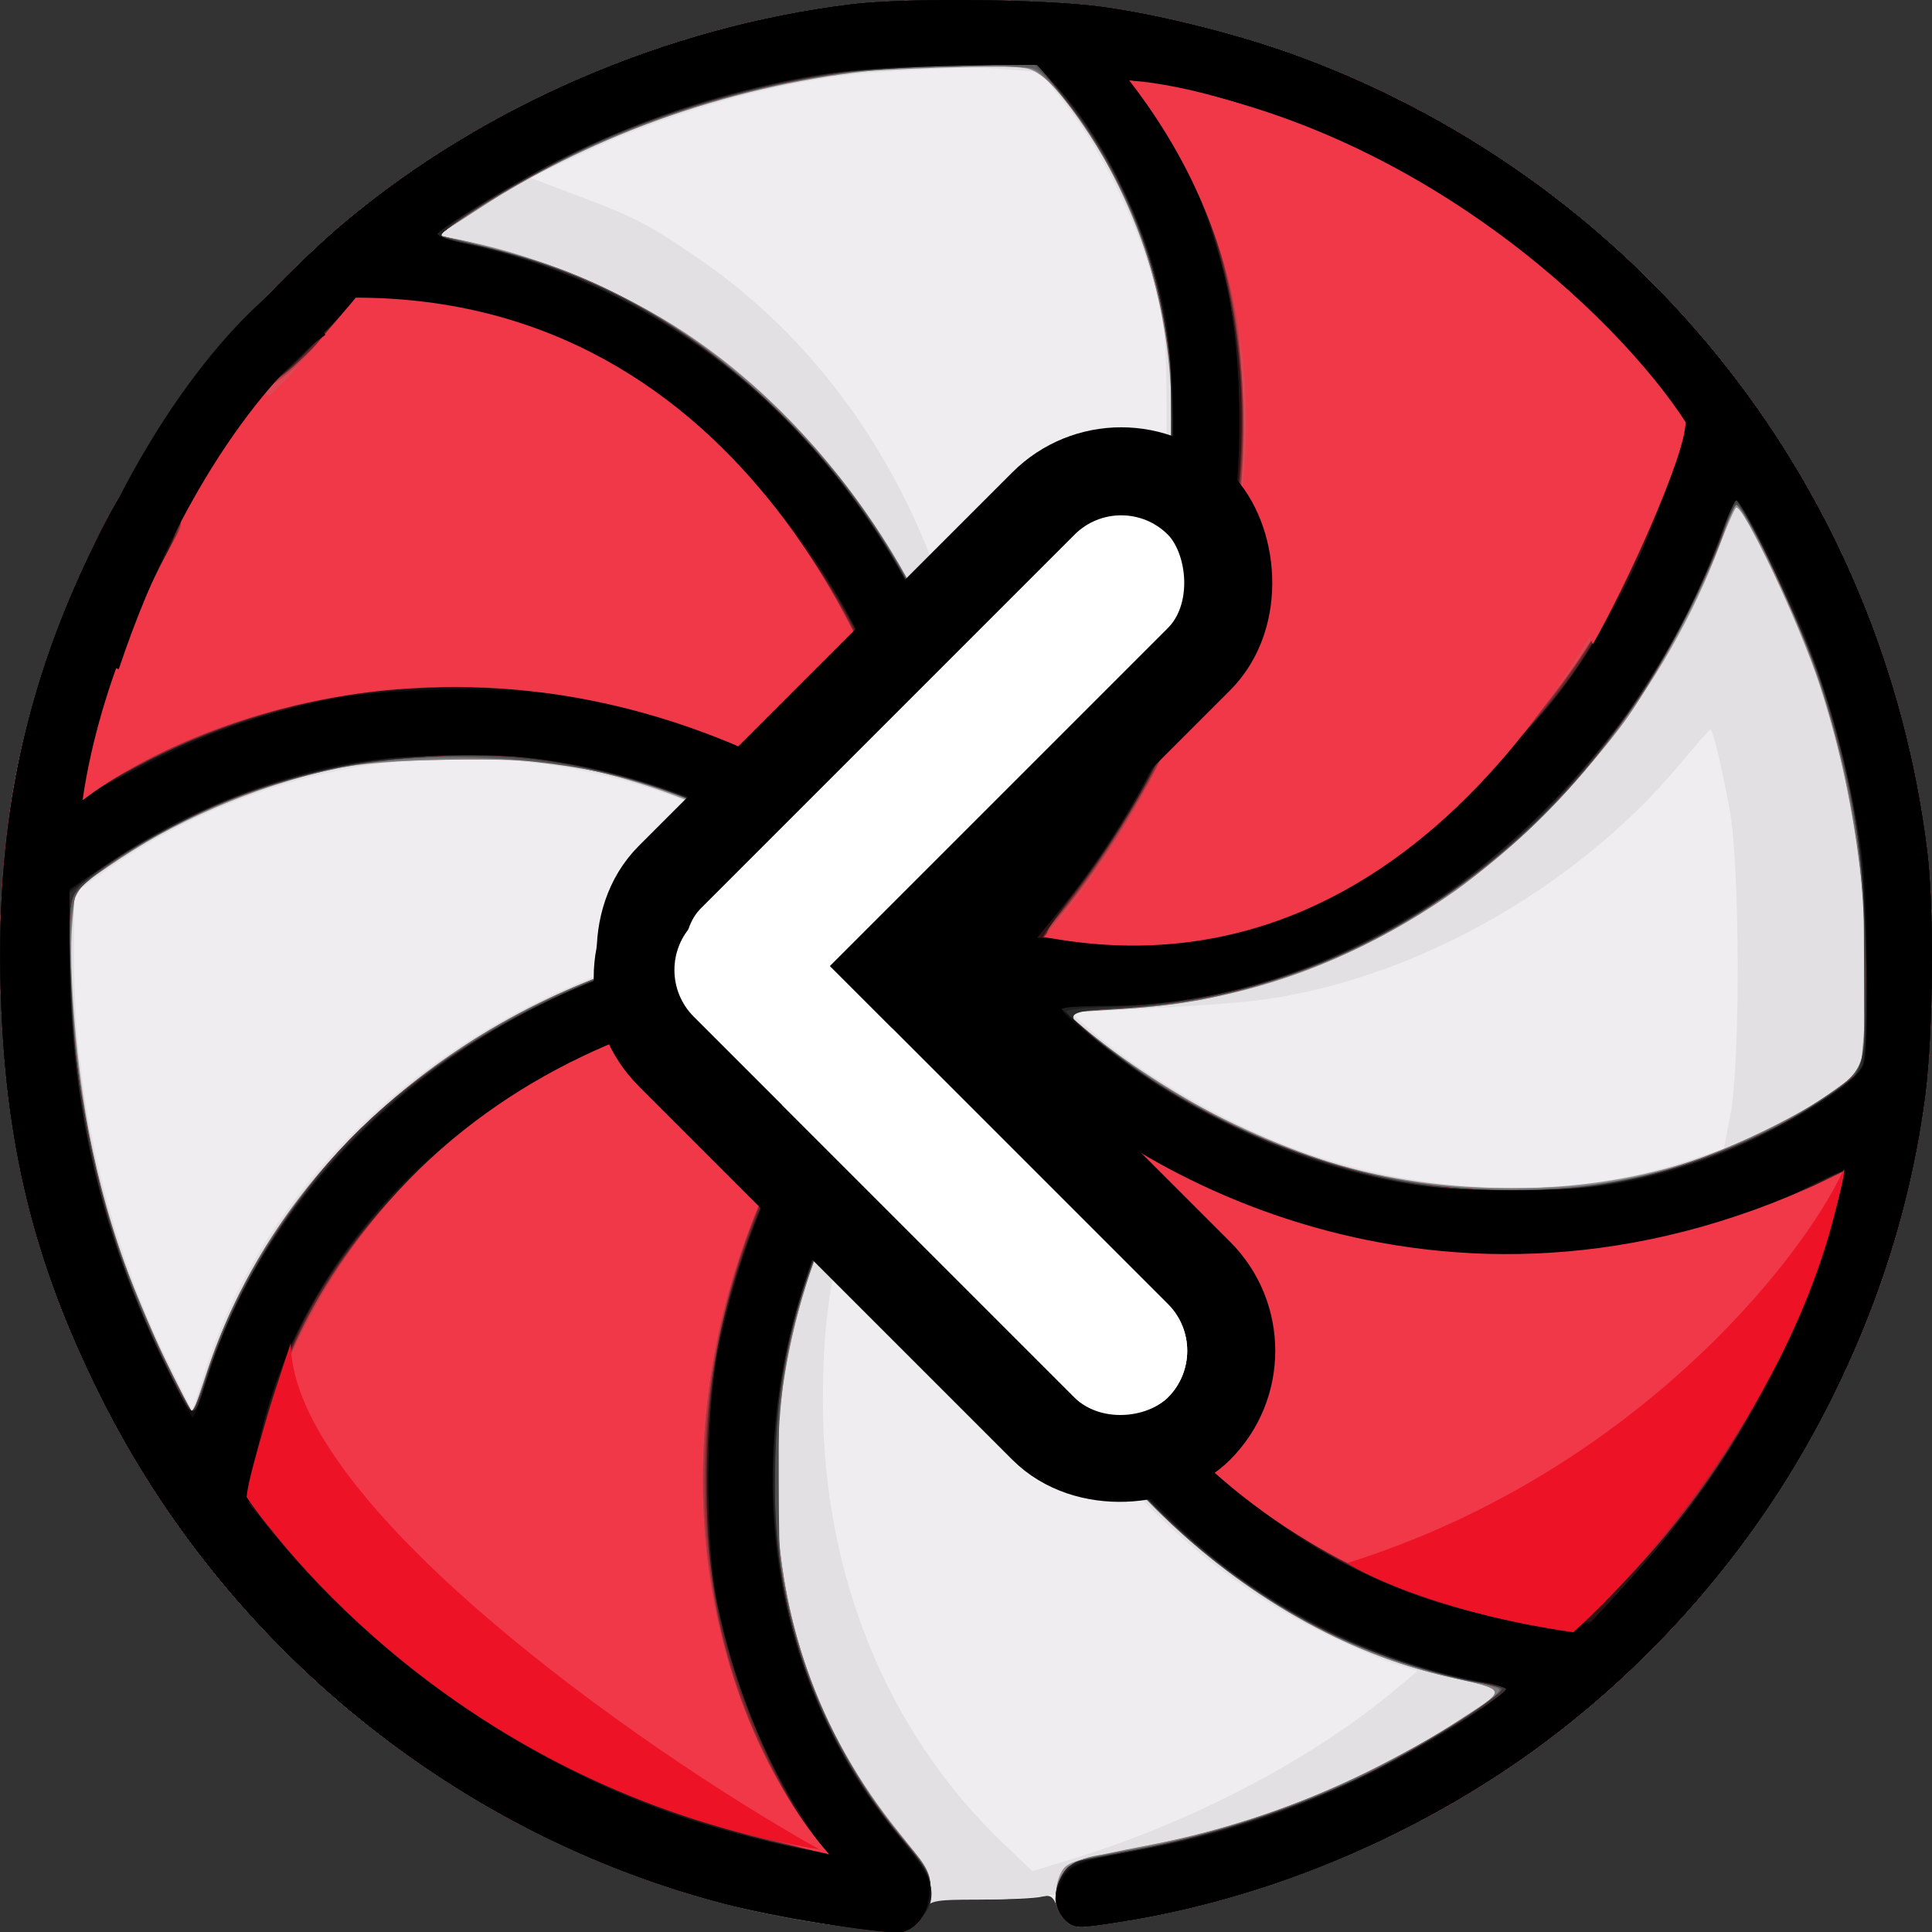 <svg width="128" height="128" viewBox="0 0 128 128" fill="none" xmlns="http://www.w3.org/2000/svg">
<rect x="0" y="0" width="128" height="128" fill="#333333" stroke="none"/>
<g clip-path="url(#clip0_75_1266)">
<path fill-rule="evenodd" clip-rule="evenodd" d="M72.973 0.446C76.969 0.99 82.382 2.367 86.305 3.838C108.894 12.305 124.723 32.406 127.688 56.388C128.158 60.194 128.086 68.516 127.547 72.627C125.106 91.25 113.985 108.477 98.005 118.388C90.854 122.823 82.577 125.963 74.607 127.262C70.974 127.854 70.575 127.764 69.988 126.221C69.769 125.644 69.549 125.518 69.013 125.661C68.632 125.763 66.843 125.849 65.037 125.851C61.832 125.856 61.523 125.755 61.176 126.516C60.55 127.89 59.949 128.148 55.673 127.6C34.784 124.92 16.215 111.625 6.671 92.513C2.229 83.62 0.301 75.736 0.037 65.388C-0.252 54.092 1.725 45.08 6.648 35.245C8.341 31.864 9.076 31.09 10.302 31.398C10.823 31.529 12.719 32.295 13.112 31.629C13.396 31.148 15.411 31.258 16.368 29.924C17.904 27.783 15.461 24.883 15.165 24.233C14.981 23.829 14.83 23.288 14.83 23.033C14.83 22.431 19.895 17.194 22.924 14.665C32.139 6.971 44.187 1.791 56.374 0.285C59.959 -0.159 69.192 -0.069 72.973 0.446Z" fill="#EFEDEF"/>
<path fill-rule="evenodd" clip-rule="evenodd" d="M72.973 0.446C76.969 0.99 82.382 2.367 86.305 3.838C108.894 12.305 124.723 32.406 127.688 56.388C128.158 60.194 128.086 68.516 127.547 72.627C125.106 91.25 113.985 108.477 98.005 118.388C90.854 122.823 82.577 125.963 74.607 127.262C70.973 127.855 70.575 127.765 69.987 126.218C69.745 125.581 70.214 125.422 69.393 125.586C68.864 125.692 66.422 125.856 64.766 125.856C61.849 125.856 61.52 125.916 61.176 126.671C60.55 128.045 59.949 128.148 55.673 127.6C34.784 124.92 16.215 111.625 6.671 92.513C2.229 83.62 0.301 75.736 0.037 65.388C-0.252 54.092 1.725 45.08 6.648 35.245C8.331 31.884 9.069 31.1 10.285 31.38C10.848 31.509 15.39 34.394 17.299 31.629C19.307 28.718 15.456 24.87 15.162 24.226C14.98 23.825 14.83 23.288 14.83 23.033C14.83 22.431 19.895 17.194 22.924 14.665C32.139 6.971 44.187 1.791 56.374 0.285C59.959 -0.159 69.192 -0.069 72.973 0.446ZM58.486 4.758C52.449 5.127 44.852 7.19 38.534 10.176L35.141 11.779L38.242 12.953C42.152 14.432 42.897 14.818 46.222 17.088C54.826 22.961 61.01 32.25 63.617 43.217C63.86 44.24 64.596 47.883 65.251 51.31L66.444 57.543L67.405 56.272C71.992 50.202 75.167 43.372 76.744 36.183C77.187 34.166 77.306 32.321 77.291 27.713C77.274 22.3 77.204 21.569 76.428 18.72C75.355 14.78 73.049 10.074 70.73 7.092L68.921 4.766L66.605 4.593C64.319 4.422 63.807 4.433 58.486 4.758ZM111.233 50.702C104.322 58.964 93.358 65.057 83.174 66.294C81.793 66.462 78.457 66.698 75.76 66.818L70.857 67.037L72.224 68.225C75.922 71.436 82.066 74.894 86.977 76.526C95.226 79.27 104.279 79.419 111.689 76.933L114.213 76.087L114.634 73.916C115.311 70.423 115.281 57.308 114.588 53.605C114.008 50.51 113.483 48.334 113.314 48.334C113.26 48.334 112.323 49.399 111.233 50.702ZM24.493 50.682C18.071 51.636 11.722 54.229 6.535 58.017L4.907 59.206V63.527C4.907 72.82 7.156 82.3 11.342 90.653L12.736 93.437L13.627 90.706C18.032 77.188 30.18 66.596 45.87 62.59C48.935 61.807 54.09 61.061 56.478 61.053L58.28 61.047L56.789 59.753C54.677 57.921 51.064 55.611 48.165 54.239C40.74 50.727 32.515 49.491 24.493 50.682ZM59.666 72.802C57.425 75.997 57.177 76.542 56.105 80.612C54.894 85.207 54.521 88.111 54.523 92.931C54.526 104.331 58.771 114.749 66.386 122.044L68.395 123.97L70.994 123.176C78.913 120.76 86.952 116.55 92.432 111.951L93.908 110.713L92.277 110.184C91.38 109.894 89.252 108.964 87.547 108.119C76.959 102.869 68.691 93.028 64.603 80.814C63.467 77.417 62.274 72.18 62.274 70.588C62.274 69.781 62.208 69.708 61.795 70.051C61.533 70.269 60.574 71.507 59.666 72.802Z" fill="#E3E0E4"/>
<path fill-rule="evenodd" clip-rule="evenodd" d="M72.973 0.446C76.969 0.99 82.382 2.367 86.305 3.838C108.894 12.305 124.723 32.406 127.688 56.388C128.158 60.194 128.086 68.516 127.547 72.627C126.636 79.576 124.529 86.31 121.157 93.048C112.172 111.001 94.44 124.028 74.579 127.267C71.234 127.812 71.224 127.812 70.578 127.166C69.875 126.463 69.761 125.07 70.32 124.025C70.684 123.346 71.151 123.205 76.445 122.183C83.362 120.848 90.539 117.942 96.569 114.037C99.959 111.841 100.013 112.029 95.701 111.026C85.45 108.642 75.355 100.846 69.129 90.506C66.073 85.429 63.638 78.672 62.603 72.399L62.086 69.265L60.493 71.427C54.458 79.614 51.427 88.539 51.422 98.14C51.418 106.959 54.144 114.728 59.61 121.465C61.901 124.289 61.729 124.611 61.331 126.051C60.776 128.06 60.386 128.189 55.808 127.614C34.866 124.978 16.239 111.673 6.671 92.513C2.229 83.62 0.301 75.736 0.037 65.388C-0.194 56.379 0.917 49.422 3.824 41.667C5.414 37.424 8.173 31.998 8.953 31.581C9.312 31.389 10.015 31.33 10.546 31.446C11.205 31.591 12.019 31.557 11.872 31.319C11.755 31.13 11.559 31.164 11.717 31.164C11.875 31.164 12.016 30.411 12.468 29.728C12.919 29.046 13.388 28.838 13.268 28.838C13.147 28.838 13.319 28.586 13.578 28.373C13.836 28.16 14.448 27.354 14.973 26.668C15.848 25.523 15.667 25.153 15.277 24.449C15.043 24.027 14.847 23.431 14.841 23.125C14.828 22.451 19.672 17.381 22.924 14.665C32.139 6.971 44.187 1.791 56.374 0.285C59.959 -0.159 69.192 -0.069 72.973 0.446ZM58.398 4.623C48.949 5.514 39.457 8.782 31.752 13.798L28.983 15.6L30.977 16.001C35.645 16.939 41.297 19.315 45.469 22.094C55.532 28.797 63.298 40.884 65.516 53.295C65.805 54.915 66.113 56.59 66.2 57.016L66.359 57.791L67.122 56.861C68.683 54.959 71.254 50.882 72.635 48.12C77.6 38.186 78.908 27.748 76.376 18.288C74.739 12.174 70.275 4.872 67.963 4.526C66.205 4.263 61.736 4.309 58.398 4.623ZM113.925 36.144C110.437 45.438 103.441 54.342 95.436 59.676C88.742 64.138 81.829 66.464 74.099 66.856L70.575 67.034L71.774 68.068C74.102 70.076 78.361 72.832 81.538 74.386C87.663 77.383 93.467 78.722 100.329 78.722C108.267 78.722 115.684 76.427 121.69 72.112L123.269 70.978L123.47 68.601C124.096 61.196 123.089 53.172 120.558 45.388C119.238 41.33 115.399 33.209 115.006 33.644C114.872 33.793 114.386 34.918 113.925 36.144ZM22.117 50.94C16.829 52.128 11.43 54.456 7.197 57.375L4.991 58.896L4.792 61.135C4.516 64.234 5.086 71.005 6.004 75.546C7.022 80.582 8.573 85.16 10.862 89.885L12.74 93.761L13.74 90.784C19.212 74.489 34.933 63.097 54.423 61.304L58.359 60.941L56.983 59.74C52.12 55.494 44.313 51.883 37.356 50.663C34.077 50.087 25.192 50.249 22.117 50.94Z" fill="#8F8E8F"/>
<path fill-rule="evenodd" clip-rule="evenodd" d="M72.973 0.446C76.969 0.99 82.382 2.367 86.305 3.838C108.894 12.305 124.723 32.406 127.688 56.388C128.158 60.194 128.086 68.516 127.547 72.627C126.636 79.576 124.529 86.31 121.157 93.048C112.172 111.001 94.44 124.028 74.579 127.267C71.234 127.812 71.224 127.812 70.578 127.166C69.707 126.295 69.767 124.72 70.704 123.839C71.241 123.335 72.509 122.956 75.748 122.332C83.342 120.868 90.307 118.094 96.569 114.037C99.935 111.856 99.959 111.993 96.073 111.125C82.151 108.016 69.624 95.79 64.578 80.385C63.983 78.569 63.176 75.328 62.783 73.183L62.07 69.282L60.361 71.599C54.507 79.534 51.425 88.584 51.422 97.848C51.418 107.362 54.276 115.322 60.155 122.177C61.426 123.659 61.654 124.12 61.654 125.214C61.654 126.17 61.457 126.701 60.892 127.265C59.996 128.161 59.944 128.164 55.32 127.558C34.7 124.855 16.148 111.49 6.671 92.513C2.229 83.62 0.301 75.736 0.037 65.388C-0.194 56.379 0.917 49.422 3.824 41.667C5.414 37.424 8.173 31.998 8.953 31.581C9.318 31.386 10.023 31.329 10.585 31.449C11.129 31.566 11.486 31.568 11.379 31.455C11.271 31.342 11.443 30.942 11.76 30.566C12.078 30.191 13.088 28.821 14.005 27.523C15.546 25.341 15.642 25.106 15.262 24.422C15.037 24.015 14.847 23.431 14.841 23.125C14.828 22.451 19.672 17.381 22.924 14.665C32.139 6.971 44.187 1.791 56.374 0.285C59.959 -0.159 69.192 -0.069 72.973 0.446ZM55.297 4.917C47.242 6.096 38.747 9.29 31.902 13.714L28.973 15.606L30.352 15.863C31.11 16.004 33.125 16.544 34.831 17.063C50.033 21.691 62.159 35.941 65.4 52.985C66.404 58.264 66.264 58.114 67.994 55.767C77.295 43.149 80.137 27.377 75.341 14.999C73.55 10.379 69.751 4.823 68.165 4.505C66.969 4.265 57.731 4.561 55.297 4.917ZM114.245 35.183C113.384 37.917 109.953 44.509 107.803 47.562C105.368 51.021 99.849 56.58 96.467 58.979C89.759 63.739 82.287 66.38 74.256 66.831L70.579 67.038L71.775 68.07C77.434 72.949 85.912 76.991 93.127 78.251C96.699 78.874 103.467 78.884 106.964 78.271C111.829 77.419 118.061 74.808 121.822 72.047L123.306 70.957L123.533 68.25C124.163 60.697 122.655 50.605 119.753 42.965C118.604 39.939 115.375 33.449 115.019 33.449C114.894 33.449 114.546 34.23 114.245 35.183ZM20.785 51.246C15.575 52.562 11.73 54.302 7.185 57.4L4.967 58.913L4.752 61.051C4.634 62.227 4.631 64.556 4.746 66.227C5.381 75.444 7.521 83.451 11.351 90.928L12.758 93.675L13.893 90.45C16.113 84.142 19.438 79.039 24.417 74.301C32.204 66.891 42.383 62.489 54.446 61.315C58.838 60.887 58.819 60.969 55.154 58.282C50.754 55.058 45.851 52.702 40.92 51.445C36.752 50.382 35.144 50.227 29.404 50.336C24.812 50.424 23.487 50.563 20.785 51.246Z" fill="#7F7E7F"/>
<path fill-rule="evenodd" clip-rule="evenodd" d="M72.973 0.446C76.969 0.99 82.382 2.367 86.305 3.838C108.894 12.305 124.723 32.406 127.688 56.388C128.158 60.194 128.086 68.516 127.547 72.627C126.636 79.576 124.529 86.31 121.157 93.048C112.172 111.001 94.44 124.028 74.579 127.267C71.234 127.812 71.224 127.812 70.578 127.166C69.741 126.328 69.775 124.768 70.651 123.835C71.067 123.391 71.855 123.051 72.764 122.92C78.93 122.037 85.08 120.125 90.647 117.36C95.102 115.146 99.681 112.262 99.278 111.923C99.136 111.803 98.15 111.535 97.088 111.327C89.649 109.873 82.604 105.932 76.535 99.83C68.623 91.876 64.594 83.597 62.344 70.671L62.103 69.285L60.681 71.136C49.649 85.487 48.302 104.946 57.399 118.569C58.083 119.592 59.319 121.22 60.148 122.188C61.421 123.675 61.654 124.144 61.654 125.225C61.654 126.169 61.454 126.703 60.892 127.265C59.996 128.161 59.944 128.164 55.32 127.558C34.7 124.855 16.148 111.49 6.671 92.513C2.229 83.62 0.301 75.736 0.037 65.388C-0.194 56.379 0.917 49.422 3.824 41.667C5.414 37.424 8.173 31.998 8.953 31.581C9.318 31.386 10.023 31.329 10.585 31.449C11.129 31.566 11.486 31.568 11.379 31.455C11.271 31.342 11.443 30.942 11.76 30.566C12.078 30.191 13.088 28.821 14.005 27.523C15.546 25.341 15.642 25.106 15.262 24.422C15.037 24.015 14.847 23.431 14.841 23.125C14.828 22.451 19.672 17.381 22.924 14.665C32.139 6.971 44.187 1.791 56.374 0.285C59.959 -0.159 69.192 -0.069 72.973 0.446ZM57.688 4.63C48.426 5.643 38.847 9.042 31.445 13.943L28.988 15.57L32.375 16.411C36.129 17.345 37.919 18.004 41.26 19.686C53.639 25.921 63.096 39.268 65.622 54.07C65.913 55.776 66.288 57.241 66.455 57.326C66.863 57.535 69.953 53.181 71.847 49.729C78.747 37.15 79.566 23.348 74.072 12.208C72.406 8.832 69.469 4.885 68.383 4.565C67.272 4.236 60.934 4.275 57.688 4.63ZM114.266 35.117C113.477 37.621 110.651 43.171 108.562 46.318C102.545 55.386 94.008 61.959 84.29 65.008C80.526 66.189 78.128 66.621 73.894 66.883L70.491 67.094L73.148 69.169C84.132 77.746 97.489 80.82 109.906 77.629C113.314 76.753 118.823 74.206 121.533 72.253C123.185 71.062 123.281 70.919 123.468 69.357C124.245 62.888 123.091 52.913 120.729 45.698C119.337 41.444 115.624 33.449 115.041 33.449C114.904 33.449 114.555 34.2 114.266 35.117ZM23.49 50.695C17.841 51.663 12.283 53.894 7.543 57.096L5.062 58.772L4.78 60.607C4.411 63.006 4.972 70.677 5.842 75.139C6.75 79.797 8.6 85.273 10.812 89.855C11.834 91.969 12.722 93.644 12.787 93.576C12.851 93.507 13.347 92.126 13.887 90.506C18.478 76.745 31.206 66.001 47.079 62.485C50.165 61.802 55.735 61.047 57.693 61.047C58.241 61.047 58.266 60.983 57.893 60.528C57.149 59.619 52.762 56.495 50.422 55.207C46.431 53.01 42.297 51.573 37.312 50.651C34.171 50.071 27.002 50.093 23.49 50.695Z" fill="#706F70"/>
<path fill-rule="evenodd" clip-rule="evenodd" d="M72.973 0.446C76.969 0.99 82.382 2.367 86.305 3.838C108.894 12.305 124.723 32.406 127.688 56.388C128.158 60.194 128.086 68.516 127.547 72.627C126.636 79.576 124.529 86.31 121.157 93.048C112.172 111.001 94.44 124.028 74.579 127.267C71.234 127.812 71.224 127.812 70.578 127.166C69.707 126.295 69.767 124.719 70.704 123.843C71.24 123.343 72.394 123 75.258 122.491C80.287 121.596 85.808 119.775 90.543 117.449C94.663 115.424 99.59 112.324 99.337 111.915C99.252 111.776 98.517 111.567 97.705 111.45C95.589 111.145 90.311 109.339 87.651 108.01C74.548 101.463 65.07 87.789 62.564 71.814C62.193 69.444 62.175 69.412 61.576 69.954C60.462 70.959 57.044 76.379 55.647 79.356C52.754 85.517 51.739 89.777 51.515 96.707C51.385 100.729 51.46 102.413 51.867 104.576C53.077 111.003 55.525 116.441 59.383 121.273C61.318 123.696 61.654 124.294 61.654 125.31C61.654 126.654 60.572 128.026 59.513 128.026C57.706 128.026 51.286 126.971 48.095 126.149C30.26 121.556 14.978 109.147 6.671 92.513C2.229 83.62 0.301 75.736 0.037 65.388C-0.194 56.379 0.917 49.422 3.824 41.667C5.414 37.424 8.173 31.998 8.953 31.581C9.318 31.386 10.023 31.329 10.585 31.449C11.129 31.566 11.486 31.568 11.379 31.455C11.271 31.342 11.443 30.942 11.76 30.566C12.078 30.191 13.088 28.821 14.005 27.523C15.546 25.341 15.642 25.106 15.262 24.422C15.037 24.015 14.847 23.431 14.841 23.125C14.828 22.451 19.672 17.381 22.924 14.665C32.139 6.971 44.187 1.791 56.374 0.285C59.959 -0.159 69.192 -0.069 72.973 0.446ZM56.475 4.772C47.469 5.93 38.817 9.102 31.338 13.988L28.939 15.556L32.35 16.404C37.555 17.699 40.907 19.181 45.493 22.212C48.637 24.291 53.654 29.035 56.065 32.209C60.907 38.585 64.327 46.373 65.565 53.841C66.234 57.878 66.204 57.796 66.798 57.303C67.775 56.492 71.904 49.936 73.235 47.083C78.756 35.243 79.166 22.843 74.37 12.748C72.615 9.055 69.761 5.047 68.536 4.555C67.562 4.165 60.163 4.297 56.475 4.772ZM114.102 35.474C111.439 42.899 105.91 51.037 100.177 55.969C92.292 62.752 83.79 66.275 73.931 66.844L70.549 67.039L71.916 68.229C75.62 71.454 82.04 75.102 86.771 76.671C95.38 79.525 105.452 79.549 112.934 76.732C115.814 75.648 119.245 73.884 121.343 72.409C123.119 71.159 123.212 71.028 123.462 69.408C123.884 66.667 123.484 57.598 122.772 53.753C121.974 49.448 120.664 45.028 119.01 41.059C117.645 37.782 115.382 33.449 115.035 33.449C114.921 33.449 114.501 34.36 114.102 35.474ZM23.423 50.657C17.901 51.62 12.248 53.912 7.543 57.095C4.758 58.98 4.694 59.108 4.634 62.908C4.544 68.65 5.763 76.276 7.73 82.271C8.809 85.563 12.384 93.606 12.767 93.606C12.845 93.606 13.202 92.642 13.56 91.464C15.938 83.634 21.31 76.23 28.474 70.909C36.108 65.239 44.847 62.145 55.917 61.192L58.398 60.978L57.002 59.726C53.813 56.863 48.06 53.651 43.319 52.087C37.748 50.25 29.257 49.639 23.423 50.657Z" fill="#605F60"/>
<path fill-rule="evenodd" clip-rule="evenodd" d="M72.973 0.446C76.969 0.99 82.382 2.367 86.305 3.838C108.894 12.305 124.723 32.406 127.688 56.388C128.158 60.194 128.086 68.516 127.547 72.627C126.636 79.576 124.529 86.31 121.157 93.048C112.175 110.994 94.439 124.028 74.597 127.264C71.448 127.778 71.228 127.778 70.675 127.277C69.86 126.54 69.728 125.798 70.206 124.659C70.705 123.473 71.263 123.224 74.832 122.597C80.758 121.555 87.778 119.17 92.352 116.645C95.336 114.998 99.484 112.266 99.484 111.948C99.484 111.796 98.752 111.576 97.856 111.459C95.664 111.174 90.441 109.405 87.676 108.013C74.248 101.25 64.723 87.232 62.437 70.865C62.23 69.382 62.221 69.372 61.599 69.934C60.679 70.766 57.427 75.718 56.201 78.154C54.557 81.418 53.318 84.739 52.409 88.316C51.632 91.372 51.578 92.025 51.594 98.103C51.611 104.213 51.664 104.806 52.463 107.715C53.917 113.016 56.822 118.451 60.426 122.614C61.95 124.375 62.117 126.041 60.892 127.265C59.996 128.161 59.944 128.164 55.32 127.558C34.7 124.855 16.148 111.49 6.671 92.513C2.229 83.62 0.301 75.736 0.037 65.388C-0.194 56.379 0.917 49.422 3.824 41.667C5.414 37.424 8.173 31.998 8.953 31.581C9.318 31.386 10.023 31.329 10.585 31.449C11.129 31.566 11.486 31.568 11.379 31.455C11.271 31.342 11.443 30.942 11.76 30.566C12.078 30.191 13.088 28.821 14.005 27.523C15.546 25.341 15.642 25.106 15.262 24.422C15.037 24.015 14.847 23.431 14.841 23.125C14.828 22.451 19.672 17.381 22.924 14.665C32.139 6.971 44.187 1.791 56.374 0.285C59.959 -0.159 69.192 -0.069 72.973 0.446ZM56.32 4.764C47.4 5.941 38.976 9.031 31.575 13.839L28.939 15.552L32.35 16.412C40.438 18.453 46.667 22.125 52.681 28.399C58.978 34.967 63.097 42.776 65.192 52.116C65.633 54.085 65.995 56.109 65.995 56.614C65.995 57.119 66.083 57.622 66.192 57.73C66.3 57.839 67.056 57.047 67.871 55.97C76.406 44.696 79.672 30.504 76.518 18.396C75.388 14.057 72.318 8.289 69.614 5.421L68.557 4.301H64.191C61.79 4.301 58.248 4.509 56.32 4.764ZM114.083 35.542C113.673 36.694 112.521 39.24 111.522 41.202C106.841 50.398 99.389 57.962 90.706 62.332C85.212 65.096 80.184 66.453 74.053 66.825L70.525 67.039L71.748 68.11C80.34 75.627 92.838 79.809 103.568 78.757C109.991 78.127 115.745 76.144 120.57 72.898C123.682 70.805 123.626 70.961 123.653 64.397C123.69 55.703 121.828 47.027 118.23 39.133C116.949 36.321 115.337 33.449 115.041 33.449C114.924 33.449 114.493 34.391 114.083 35.542ZM23.358 50.697C20.135 51.221 15.132 52.825 12.296 54.243C9.14 55.82 5.206 58.556 4.887 59.395C4.215 61.164 4.753 69.962 5.871 75.466C6.798 80.033 8.708 85.611 10.799 89.859C11.813 91.92 12.707 93.606 12.784 93.606C12.862 93.606 13.155 92.818 13.435 91.855C17.899 76.498 33.172 64.251 50.872 61.834C52.794 61.572 55.304 61.276 56.451 61.178L58.536 61L57.113 59.768C48.141 52.004 35.766 48.678 23.358 50.697Z" fill="#504F50"/>
<path fill-rule="evenodd" clip-rule="evenodd" d="M72.973 0.446C76.969 0.99 82.382 2.367 86.305 3.838C108.894 12.305 124.723 32.406 127.688 56.388C128.158 60.194 128.086 68.516 127.547 72.627C126.636 79.576 124.529 86.31 121.157 93.048C112.175 110.994 94.439 124.028 74.597 127.264C71.448 127.778 71.228 127.778 70.675 127.277C69.864 126.544 69.727 125.799 70.196 124.684C70.689 123.512 71.259 123.199 73.437 122.908C78.484 122.231 85.244 120.105 90.647 117.494C93.897 115.924 99.484 112.419 99.484 111.949C99.484 111.799 98.891 111.594 98.166 111.493C95.893 111.178 91.376 109.739 88.65 108.462C82.316 105.494 75.535 99.753 71.366 93.831C66.799 87.343 63.748 79.462 62.416 70.717C62.216 69.402 62.202 69.389 61.592 69.941C60.574 70.862 57.357 75.856 55.857 78.841C50.666 89.177 49.877 101.819 53.802 111.747C55.219 115.332 57.275 118.809 59.715 121.748C61.364 123.733 61.654 124.263 61.654 125.293C61.654 126.655 60.579 128.026 59.513 128.026C57.706 128.026 51.286 126.971 48.095 126.149C30.26 121.556 14.978 109.147 6.671 92.513C2.229 83.62 0.301 75.736 0.037 65.388C-0.194 56.379 0.917 49.422 3.824 41.667C5.414 37.424 8.173 31.998 8.953 31.581C9.318 31.386 10.023 31.329 10.585 31.449C11.129 31.566 11.486 31.568 11.379 31.455C11.271 31.342 11.443 30.942 11.76 30.566C12.078 30.191 13.088 28.821 14.005 27.523C15.546 25.341 15.642 25.106 15.262 24.422C15.037 24.015 14.847 23.431 14.841 23.125C14.828 22.451 19.672 17.381 22.924 14.665C32.139 6.971 44.187 1.791 56.374 0.285C59.959 -0.159 69.192 -0.069 72.973 0.446ZM56.165 4.781C47.409 5.928 39.116 8.948 31.924 13.608C30.326 14.643 29.07 15.538 29.133 15.596C29.197 15.653 30.765 16.077 32.618 16.538C48.858 20.575 61.694 34.825 65.356 52.879C65.707 54.611 65.995 56.367 65.995 56.78C65.995 58.102 66.365 57.977 67.753 56.19C76.309 45.171 79.754 30.29 76.521 18.312C75.313 13.838 73.439 10.174 70.427 6.394L68.759 4.301H64.292C61.835 4.301 58.178 4.517 56.165 4.781ZM113.755 36.24C109.278 47.767 101.214 56.924 90.852 62.247C85.488 65.002 80.268 66.408 73.866 66.822L70.522 67.038L71.902 68.247C77.299 72.975 85.298 76.812 92.856 78.299C96.808 79.076 103.942 79.023 107.857 78.187C113.165 77.053 119.222 74.313 122.535 71.546L123.516 70.727L123.497 63.794C123.481 57.468 123.405 56.508 122.63 52.83C122.163 50.613 121.229 47.124 120.554 45.078C119.26 41.153 115.36 32.93 114.994 33.355C114.875 33.492 114.318 34.791 113.755 36.24ZM22.582 50.815C20.962 51.127 18.381 51.825 16.846 52.366C11.553 54.229 5.106 58.133 4.709 59.716C4.397 60.958 4.832 69.522 5.375 72.831C6.016 76.735 7.235 81.339 8.536 84.769C9.631 87.653 12.283 93.219 12.68 93.463C12.803 93.54 13.284 92.452 13.749 91.046C17.197 80.606 24.93 71.943 35.546 66.629C40.936 63.93 47.925 61.936 53.463 61.517C54.812 61.414 56.538 61.254 57.298 61.16L58.679 60.99L57.918 60.378C54.769 57.843 52.053 55.996 49.689 54.779C41.117 50.37 31.888 49.02 22.582 50.815Z" fill="#434243"/>
<path fill-rule="evenodd" clip-rule="evenodd" d="M72.973 0.446C76.969 0.99 82.382 2.367 86.305 3.838C108.894 12.305 124.723 32.406 127.688 56.388C128.158 60.194 128.086 68.516 127.547 72.627C125.106 91.25 113.985 108.477 98.005 118.388C90.854 122.823 82.577 125.963 74.607 127.262C71.026 127.846 70.558 127.751 70.034 126.333C69.766 125.61 70.182 124.199 70.817 123.672C71.056 123.474 73.064 122.977 75.279 122.569C80.328 121.637 85.823 119.846 90.294 117.675C94.314 115.722 100.152 111.995 99.477 111.812C99.225 111.744 97.518 111.325 95.684 110.881C81.62 107.481 69.652 95.668 64.642 80.242C63.721 77.408 63.114 74.747 62.429 70.552C62.24 69.397 62.215 69.376 61.636 69.9C60.584 70.853 57.436 75.686 55.992 78.567C51.301 87.927 50.066 98.13 52.475 107.627C53.831 112.968 56.199 117.559 59.848 121.915C61.375 123.739 61.654 124.258 61.654 125.288C61.654 126.655 60.581 128.026 59.513 128.026C57.706 128.026 51.286 126.971 48.095 126.149C30.26 121.556 14.978 109.147 6.671 92.513C2.229 83.62 0.301 75.736 0.037 65.388C-0.194 56.379 0.917 49.422 3.824 41.667C5.414 37.424 8.173 31.998 8.953 31.581C9.318 31.386 10.023 31.329 10.585 31.449C11.129 31.566 11.486 31.568 11.379 31.455C11.271 31.342 11.443 30.942 11.76 30.566C12.078 30.191 13.088 28.821 14.005 27.523C15.546 25.341 15.642 25.106 15.262 24.422C15.037 24.015 14.847 23.431 14.841 23.125C14.828 22.451 19.672 17.381 22.924 14.665C32.139 6.971 44.187 1.791 56.374 0.285C59.959 -0.159 69.192 -0.069 72.973 0.446ZM56.994 4.626C51.175 5.347 45.183 6.975 39.868 9.281C37.106 10.478 31.513 13.663 29.869 14.974L28.977 15.686L31.439 16.233C32.793 16.533 35.087 17.197 36.536 17.708C50.703 22.698 62.025 36.547 65.374 52.983C65.715 54.658 65.995 56.46 65.995 56.987C65.995 57.515 66.077 57.946 66.178 57.946C66.487 57.946 67.471 56.678 69.553 53.596C79.975 38.169 80.472 19.082 70.771 6.814L68.784 4.301H64.203C61.683 4.301 58.439 4.448 56.994 4.626ZM114.241 34.922C113.404 37.629 110.611 43.206 108.583 46.216C102.564 55.151 94.373 61.584 85.029 64.713C81.443 65.913 78.213 66.522 73.914 66.807L70.515 67.032L71.898 68.243C77.205 72.885 84.728 76.569 92.139 78.153C96.339 79.052 103.648 79.113 107.547 78.282C112.909 77.138 119.208 74.353 122.276 71.768L123.516 70.723L123.626 65.728C123.794 58.132 122.937 52.179 120.685 45.288C119.611 41.999 115.486 33.139 115.03 33.139C114.899 33.139 114.544 33.942 114.241 34.922ZM22.997 50.677C18.089 51.532 12.118 53.943 7.853 56.792C4.457 59.061 4.597 58.797 4.597 62.886C4.597 70.599 6.274 79.319 9.074 86.164C10.384 89.369 12.508 93.606 12.804 93.606C12.867 93.606 13.299 92.455 13.764 91.048C15.485 85.837 18.648 80.454 22.422 76.314C29.898 68.115 42.859 62.092 54.367 61.47C55.901 61.386 57.503 61.247 57.925 61.16L58.693 61L57.925 60.383C50.218 54.183 43.398 51.19 34.716 50.198C31.808 49.865 26.384 50.087 22.997 50.677Z" fill="#DC4955"/>
<path fill-rule="evenodd" clip-rule="evenodd" d="M72.973 0.446C76.969 0.99 82.382 2.367 86.305 3.838C108.894 12.305 124.723 32.406 127.688 56.388C128.158 60.194 128.086 68.516 127.547 72.627C125.106 91.25 113.985 108.477 98.005 118.388C90.854 122.823 82.577 125.963 74.607 127.262C71.026 127.846 70.558 127.751 70.034 126.333C69.766 125.61 70.182 124.199 70.817 123.672C71.056 123.474 73.064 122.977 75.279 122.569C80.328 121.637 85.823 119.846 90.294 117.675C94.314 115.722 100.152 111.995 99.477 111.812C99.225 111.744 97.518 111.325 95.684 110.881C81.62 107.481 69.652 95.668 64.642 80.242C63.721 77.408 63.114 74.747 62.429 70.552C62.24 69.397 62.215 69.376 61.636 69.9C60.584 70.853 57.436 75.686 55.992 78.567C51.301 87.927 50.066 98.13 52.475 107.627C53.831 112.968 56.199 117.559 59.848 121.915C61.375 123.739 61.654 124.258 61.654 125.288C61.654 126.655 60.581 128.026 59.513 128.026C57.706 128.026 51.286 126.971 48.095 126.149C30.26 121.556 14.978 109.147 6.671 92.513C2.229 83.62 0.301 75.736 0.037 65.388C-0.194 56.379 0.917 49.422 3.824 41.667C5.424 37.397 8.174 31.998 8.963 31.576C10.287 30.868 12.35 32.108 12.35 33.611C12.35 34.041 11.81 35.472 11.151 36.79C9.449 40.195 7.884 44.294 6.982 47.714C5.609 52.917 5.351 52.563 9.09 50.611C12.854 48.645 16.362 47.308 19.915 46.483C33.719 43.281 48.331 46.581 59.262 55.37C61.055 56.811 61.344 56.955 61.212 56.341C61.127 55.945 60.898 54.783 60.703 53.76C59.876 49.416 57.574 43.423 55.244 39.542C49.06 29.245 39.599 22.448 28.835 20.572C24.005 19.729 23.919 19.752 21.251 22.589C18.522 25.489 17.737 25.949 16.435 25.41C15.555 25.045 14.83 23.972 14.83 23.033C14.83 22.431 19.895 17.194 22.924 14.665C32.139 6.971 44.187 1.791 56.374 0.285C59.959 -0.159 69.192 -0.069 72.973 0.446ZM56.994 4.626C51.175 5.347 45.183 6.975 39.868 9.281C37.106 10.478 31.513 13.663 29.869 14.974L28.977 15.686L31.439 16.233C32.793 16.533 35.087 17.197 36.536 17.708C50.703 22.698 62.025 36.547 65.374 52.983C65.715 54.658 65.995 56.46 65.995 56.987C65.995 57.515 66.077 57.946 66.178 57.946C66.487 57.946 67.471 56.678 69.553 53.596C79.975 38.169 80.472 19.082 70.771 6.814L68.784 4.301H64.203C61.683 4.301 58.439 4.448 56.994 4.626ZM77.642 8.538C79.243 11.348 80.68 15.166 81.589 19.03C82.566 23.181 82.543 32.546 81.544 37.17C79.761 45.432 76.075 53.273 70.827 59.962L69.368 61.822L72.685 61.911C85.274 62.247 98.14 54.428 105.802 41.785C106.589 40.486 107.59 38.643 108.026 37.691C108.944 35.686 109.024 35.955 106.104 31.232C99.739 20.934 90.074 12.423 79.018 7.378C77.569 6.717 76.361 6.173 76.335 6.169C76.309 6.165 76.897 7.231 77.642 8.538ZM114.241 34.922C113.404 37.629 110.611 43.206 108.583 46.216C102.564 55.151 94.373 61.584 85.029 64.713C81.443 65.913 78.213 66.522 73.914 66.807L70.515 67.032L71.898 68.243C77.205 72.885 84.728 76.569 92.139 78.153C96.339 79.052 103.648 79.113 107.547 78.282C112.909 77.138 119.208 74.353 122.276 71.768L123.516 70.723L123.626 65.728C123.794 58.132 122.937 52.179 120.685 45.288C119.611 41.999 115.486 33.139 115.03 33.139C114.899 33.139 114.544 33.942 114.241 34.922ZM22.997 50.677C18.089 51.532 12.118 53.943 7.853 56.792C4.457 59.061 4.597 58.797 4.597 62.886C4.597 70.599 6.274 79.319 9.074 86.164C10.384 89.369 12.508 93.606 12.804 93.606C12.867 93.606 13.299 92.455 13.764 91.048C15.485 85.837 18.648 80.454 22.422 76.314C29.898 68.115 42.859 62.092 54.367 61.47C55.901 61.386 57.503 61.247 57.925 61.16L58.693 61L57.925 60.383C50.218 54.183 43.398 51.19 34.716 50.198C31.808 49.865 26.384 50.087 22.997 50.677ZM51.533 66.487C42.575 67.817 33.871 71.942 27.759 77.754C22.216 83.025 18.013 90.602 17.16 96.862C17.044 97.715 16.885 98.645 16.807 98.93C16.632 99.568 20.51 104.26 23.442 106.957C31.448 114.321 39.953 118.971 50.136 121.552C52.073 122.043 53.779 122.445 53.928 122.445C54.077 122.445 53.563 121.462 52.786 120.26C45.966 109.718 44.666 95.395 49.326 82.133C51.029 77.287 54.412 71.201 57.558 67.326L58.627 66.009H56.692C55.627 66.009 53.306 66.224 51.533 66.487ZM67.709 73.502C70.915 89.285 82.222 102.314 96.03 106.136L98.002 106.681L98.926 105.803C100.476 104.331 104.031 99.731 105.866 96.823C108.016 93.418 110.602 88.114 111.839 84.573L112.775 81.896L110.548 82.47C97.184 85.915 80.795 81.86 69.253 72.253C68.231 71.402 67.348 70.754 67.289 70.812C67.231 70.871 67.42 72.081 67.709 73.502Z" fill="#D82F3C"/>
<path fill-rule="evenodd" clip-rule="evenodd" d="M72.973 0.446C76.969 0.99 82.382 2.367 86.305 3.838C108.894 12.305 124.723 32.406 127.688 56.388C128.158 60.194 128.086 68.516 127.547 72.627C125.106 91.25 113.985 108.477 98.005 118.388C90.854 122.823 82.577 125.963 74.607 127.262C71.026 127.846 70.558 127.751 70.034 126.333C69.766 125.61 70.182 124.199 70.817 123.672C71.056 123.474 73.064 122.977 75.279 122.569C80.328 121.637 85.823 119.846 90.294 117.675C94.314 115.722 100.152 111.995 99.477 111.812C99.225 111.744 97.518 111.325 95.684 110.881C81.62 107.481 69.652 95.668 64.642 80.242C63.721 77.408 63.114 74.747 62.429 70.552C62.24 69.397 62.215 69.376 61.636 69.9C60.584 70.853 57.436 75.686 55.992 78.567C51.301 87.927 50.066 98.13 52.475 107.627C53.831 112.968 56.199 117.559 59.848 121.915C61.375 123.739 61.654 124.258 61.654 125.288C61.654 126.655 60.581 128.026 59.513 128.026C57.706 128.026 51.286 126.971 48.095 126.149C30.26 121.556 14.978 109.147 6.671 92.513C2.229 83.62 0.301 75.736 0.037 65.388C-0.194 56.379 0.917 49.422 3.824 41.667C5.424 37.397 8.174 31.998 8.963 31.576C10.287 30.868 12.35 32.108 12.35 33.611C12.35 34.041 11.81 35.472 11.151 36.79C9.449 40.195 7.884 44.294 6.982 47.714C5.609 52.917 5.351 52.563 9.09 50.611C12.854 48.645 16.362 47.308 19.915 46.483C33.719 43.281 48.331 46.581 59.262 55.37C61.055 56.811 61.344 56.955 61.212 56.341C61.127 55.945 60.898 54.783 60.703 53.76C59.876 49.416 57.574 43.423 55.244 39.542C49.06 29.245 39.599 22.448 28.835 20.572C24.005 19.729 23.919 19.752 21.251 22.589C18.522 25.489 17.737 25.949 16.435 25.41C15.555 25.045 14.83 23.972 14.83 23.033C14.83 22.431 19.895 17.194 22.924 14.665C32.139 6.971 44.187 1.791 56.374 0.285C59.959 -0.159 69.192 -0.069 72.973 0.446ZM56.994 4.626C51.175 5.347 45.183 6.975 39.868 9.281C37.106 10.478 31.513 13.663 29.869 14.974L28.977 15.686L31.439 16.233C32.793 16.533 35.087 17.197 36.536 17.708C50.703 22.698 62.025 36.547 65.374 52.983C65.715 54.658 65.995 56.46 65.995 56.987C65.995 57.515 66.077 57.946 66.178 57.946C66.487 57.946 67.471 56.678 69.553 53.596C79.975 38.169 80.472 19.082 70.771 6.814L68.784 4.301H64.203C61.683 4.301 58.439 4.448 56.994 4.626ZM76.707 6.978C78.712 9.91 80.672 14.832 81.694 19.495C82.574 23.514 82.495 32.741 81.542 37.17C79.768 45.419 76.077 53.27 70.827 59.962L69.368 61.822L72.685 61.911C85.628 62.256 98.822 53.975 106.424 40.736C108.144 37.74 110.044 33.163 110.819 30.148L111.389 27.931L109.18 25.341C101.394 16.209 90.756 9.488 79.329 6.48C77.538 6.008 76.031 5.658 75.98 5.701C75.929 5.744 76.256 6.319 76.707 6.978ZM114.241 34.922C113.404 37.629 110.611 43.206 108.583 46.216C102.564 55.151 94.373 61.584 85.029 64.713C81.443 65.913 78.213 66.522 73.914 66.807L70.515 67.032L71.898 68.243C77.205 72.885 84.728 76.569 92.139 78.153C96.339 79.052 103.648 79.113 107.547 78.282C112.909 77.138 119.208 74.353 122.276 71.768L123.516 70.723L123.626 65.728C123.794 58.132 122.937 52.179 120.685 45.288C119.611 41.999 115.486 33.139 115.03 33.139C114.899 33.139 114.544 33.942 114.241 34.922ZM22.997 50.677C18.089 51.532 12.118 53.943 7.853 56.792C4.457 59.061 4.597 58.797 4.597 62.886C4.597 70.599 6.274 79.319 9.074 86.164C10.384 89.369 12.508 93.606 12.804 93.606C12.867 93.606 13.299 92.455 13.764 91.048C15.485 85.837 18.648 80.454 22.422 76.314C29.898 68.115 42.859 62.092 54.367 61.47C55.901 61.386 57.503 61.247 57.925 61.16L58.693 61L57.925 60.383C50.218 54.183 43.398 51.19 34.716 50.198C31.808 49.865 26.384 50.087 22.997 50.677ZM51.533 66.487C42.575 67.817 33.871 71.942 27.759 77.754C22.216 83.025 18.013 90.602 17.16 96.862C17.044 97.715 16.885 98.645 16.807 98.93C16.632 99.568 20.51 104.26 23.442 106.957C31.448 114.321 39.953 118.971 50.136 121.552C52.073 122.043 53.779 122.445 53.928 122.445C54.077 122.445 53.563 121.462 52.786 120.26C45.966 109.718 44.666 95.395 49.326 82.133C51.029 77.287 54.412 71.201 57.558 67.326L58.627 66.009H56.692C55.627 66.009 53.306 66.224 51.533 66.487ZM67.709 73.502C69.339 81.53 73.426 89.585 78.781 95.331C85.272 102.293 92.905 106.221 101.965 107.261L104.911 107.599L107.039 105.342C113.613 98.373 118.309 90.332 121.011 81.421C121.59 79.51 122.035 77.917 122 77.881C121.965 77.844 120.749 78.431 119.298 79.185C116.255 80.764 112.252 82.161 108.477 82.961C104.372 83.831 95.756 83.752 91.305 82.803C83.121 81.06 75.39 77.361 69.253 72.253C68.231 71.402 67.348 70.754 67.289 70.812C67.231 70.871 67.42 72.081 67.709 73.502Z" fill="#C0404A"/>
<path fill-rule="evenodd" clip-rule="evenodd" d="M72.973 0.446C76.969 0.99 82.382 2.367 86.305 3.838C108.894 12.305 124.723 32.406 127.688 56.388C128.158 60.194 128.086 68.516 127.547 72.627C125.106 91.25 113.985 108.477 98.005 118.388C90.854 122.823 82.577 125.963 74.607 127.262C71.026 127.846 70.558 127.751 70.034 126.333C69.766 125.61 70.182 124.199 70.817 123.672C71.056 123.474 73.064 122.977 75.279 122.569C80.328 121.637 85.823 119.846 90.294 117.675C94.314 115.722 100.152 111.995 99.477 111.812C99.225 111.744 97.518 111.325 95.684 110.881C81.62 107.481 69.652 95.668 64.642 80.242C63.721 77.408 63.114 74.747 62.429 70.552C62.24 69.397 62.215 69.376 61.636 69.9C60.584 70.853 57.436 75.686 55.992 78.567C51.301 87.927 50.066 98.13 52.475 107.627C53.831 112.968 56.199 117.559 59.848 121.915C61.375 123.739 61.654 124.258 61.654 125.288C61.654 126.655 60.581 128.026 59.513 128.026C57.706 128.026 51.286 126.971 48.095 126.149C30.26 121.556 14.978 109.147 6.671 92.513C2.229 83.62 0.301 75.736 0.037 65.388C-0.254 53.998 1.829 44.629 6.797 34.995C8.727 31.252 9.51 30.66 11.032 31.793C12.678 33.018 12.645 33.657 10.728 37.701C9.775 39.712 8.634 42.374 8.194 43.617C7.222 46.358 5.75 52.07 5.96 52.28C6.044 52.364 6.536 52.131 7.054 51.762C8.489 50.74 13.448 48.469 16.206 47.572C30.681 42.861 46.263 45.565 58.593 54.926L61.376 57.038L61.176 55.864C57.867 36.429 43.317 21.523 26.387 20.221L23.801 20.023L20.908 22.86C19.317 24.42 17.877 25.697 17.709 25.697C16.253 25.697 14.83 24.381 14.83 23.033C14.83 22.431 19.895 17.194 22.924 14.665C32.139 6.971 44.187 1.791 56.374 0.285C59.959 -0.159 69.192 -0.069 72.973 0.446ZM56.994 4.626C51.175 5.347 45.183 6.975 39.868 9.281C37.106 10.478 31.513 13.663 29.869 14.974L28.977 15.686L31.439 16.233C32.793 16.533 35.087 17.197 36.536 17.708C50.703 22.698 62.025 36.547 65.374 52.983C65.715 54.658 65.995 56.46 65.995 56.987C65.995 57.515 66.077 57.946 66.178 57.946C66.487 57.946 67.471 56.678 69.553 53.596C79.975 38.169 80.472 19.082 70.771 6.814L68.784 4.301H64.203C61.683 4.301 58.439 4.448 56.994 4.626ZM76.519 6.755C77.803 8.559 80.237 14.092 80.997 16.937C82.585 22.873 82.834 30.407 81.648 36.55C80.089 44.623 75.82 53.723 70.575 60.155L69.153 61.899L70.807 62.093C72.939 62.344 77.894 61.832 80.939 61.047C94.122 57.648 105.492 46.497 110.155 32.395C111.632 27.93 111.673 28.142 108.66 24.717C102.574 17.797 94.337 11.989 85.84 8.625C82.849 7.441 76.223 5.492 75.961 5.719C75.9 5.772 76.151 6.239 76.519 6.755ZM114.241 34.922C113.404 37.629 110.611 43.206 108.583 46.216C102.564 55.151 94.373 61.584 85.029 64.713C81.443 65.913 78.213 66.522 73.914 66.807L70.515 67.032L71.898 68.243C77.205 72.885 84.728 76.569 92.139 78.153C96.339 79.052 103.648 79.113 107.547 78.282C112.909 77.138 119.208 74.353 122.276 71.768L123.516 70.723L123.626 65.728C123.794 58.132 122.937 52.179 120.685 45.288C119.611 41.999 115.486 33.139 115.03 33.139C114.899 33.139 114.544 33.942 114.241 34.922ZM22.997 50.677C18.089 51.532 12.118 53.943 7.853 56.792C4.457 59.061 4.597 58.797 4.597 62.886C4.597 70.599 6.274 79.319 9.074 86.164C10.384 89.369 12.508 93.606 12.804 93.606C12.867 93.606 13.299 92.455 13.764 91.048C15.485 85.837 18.648 80.454 22.422 76.314C29.898 68.115 42.859 62.092 54.367 61.47C55.901 61.386 57.503 61.247 57.925 61.16L58.693 61L57.925 60.383C50.218 54.183 43.398 51.19 34.716 50.198C31.808 49.865 26.384 50.087 22.997 50.677ZM48.785 66.939C32.836 70.502 20.982 81.004 17.643 94.529C16.469 99.285 16.455 99.168 18.514 101.727C24.58 109.267 33.794 115.842 43.497 119.555C46.15 120.57 52.809 122.445 53.763 122.445C54.068 122.445 53.882 121.941 53.164 120.817C45.028 108.084 44.398 92.004 51.453 77.18C52.882 74.178 55.819 69.492 57.855 66.966L58.708 65.907L55.142 66.112C53.18 66.224 50.32 66.597 48.785 66.939ZM67.86 74.326C69.345 80.767 72.169 87.008 75.775 91.813C78.396 95.305 83.271 99.875 86.567 101.93C91.519 105.016 96.02 106.582 101.857 107.248L104.911 107.596L107.039 105.341C113.609 98.38 118.309 90.333 121.011 81.421C121.59 79.51 122.035 77.917 122 77.881C121.965 77.844 120.74 78.436 119.279 79.195C116.195 80.795 112.114 82.191 108.25 82.967C104.139 83.792 95.751 83.702 91.422 82.785C83.142 81.032 75.576 77.443 69.569 72.417C68.372 71.416 67.354 70.768 67.288 70.966C67.222 71.163 67.48 72.675 67.86 74.326Z" fill="#AA3842"/>
<path fill-rule="evenodd" clip-rule="evenodd" d="M72.973 0.446C76.969 0.99 82.382 2.367 86.305 3.838C108.894 12.305 124.723 32.406 127.688 56.388C128.158 60.194 128.086 68.516 127.547 72.627C125.106 91.25 113.985 108.477 98.005 118.388C90.854 122.823 82.577 125.963 74.607 127.262C71.026 127.846 70.558 127.752 70.034 126.333C69.766 125.61 70.182 124.199 70.817 123.672C71.056 123.474 73.064 122.977 75.279 122.569C80.328 121.637 85.823 119.846 90.294 117.675C94.314 115.722 100.152 111.995 99.477 111.812C99.225 111.744 97.518 111.325 95.684 110.881C81.62 107.481 69.652 95.668 64.642 80.242C63.721 77.408 63.114 74.747 62.429 70.552C62.24 69.397 62.215 69.376 61.636 69.9C60.584 70.853 57.436 75.686 55.992 78.567C51.301 87.927 50.066 98.13 52.475 107.627C53.831 112.968 56.199 117.559 59.848 121.915C61.375 123.739 61.654 124.258 61.654 125.288C61.654 126.655 60.581 128.026 59.513 128.026C57.706 128.026 51.286 126.971 48.095 126.149C30.26 121.556 14.978 109.147 6.671 92.513C2.229 83.62 0.301 75.736 0.037 65.388C-0.254 53.998 1.829 44.629 6.797 34.995C8.727 31.252 9.51 30.66 11.032 31.793C12.636 32.987 12.616 33.647 10.866 37.246C9.998 39.032 8.782 41.944 8.163 43.716C6.991 47.07 5.7 52.02 5.935 52.255C6.009 52.33 6.932 51.886 7.985 51.269C18.465 45.126 32.227 43.682 44.289 47.457C48.666 48.828 54.194 51.68 57.938 54.501C59.726 55.848 61.238 56.904 61.299 56.846C61.532 56.629 60.015 50.304 59.118 47.75C58.602 46.281 57.407 43.565 56.464 41.715C50.243 29.518 38.503 21.092 26.513 20.219L23.777 20.02L21.065 22.718C19.574 24.203 18.084 25.436 17.755 25.459C16.081 25.575 14.83 24.538 14.83 23.033C14.83 22.431 19.895 17.194 22.924 14.665C32.139 6.971 44.187 1.791 56.374 0.285C59.959 -0.159 69.192 -0.069 72.973 0.446ZM56.994 4.626C51.175 5.347 45.183 6.975 39.868 9.281C37.106 10.478 31.513 13.663 29.869 14.974L28.977 15.686L31.439 16.233C32.793 16.533 35.087 17.197 36.536 17.708C50.703 22.698 62.025 36.547 65.374 52.983C65.715 54.658 65.995 56.46 65.995 56.987C65.995 57.515 66.077 57.946 66.178 57.946C66.487 57.946 67.471 56.678 69.553 53.596C79.975 38.169 80.472 19.082 70.771 6.814L68.784 4.301H64.203C61.683 4.301 58.439 4.448 56.994 4.626ZM77.081 9.214C83.879 21.129 84.046 35.677 77.127 49.789C75.499 53.109 72.389 57.974 70.302 60.468L69.066 61.944L70.196 62.156C72.707 62.627 78.858 61.802 83.205 60.41C90.872 57.956 98.081 52.624 103.516 45.388C106.568 41.324 110.569 32.623 111.13 28.829C111.285 27.783 111.13 27.525 108.66 24.717C100.978 15.982 90.367 9.385 79.329 6.48C77.538 6.008 74.86 5.947 74.817 5.981C74.775 6.015 76.31 7.864 77.081 9.214ZM114.241 34.922C113.404 37.629 110.611 43.206 108.583 46.216C102.564 55.151 94.373 61.584 85.029 64.713C81.443 65.913 78.213 66.522 73.914 66.807L70.515 67.032L71.898 68.243C77.205 72.885 84.728 76.569 92.139 78.154C96.339 79.052 103.648 79.113 107.547 78.282C112.909 77.138 119.208 74.353 122.276 71.768L123.516 70.723L123.626 65.728C123.794 58.132 122.937 52.179 120.685 45.288C119.611 41.999 115.486 33.139 115.03 33.139C114.899 33.139 114.544 33.942 114.241 34.922ZM22.997 50.677C18.089 51.532 12.118 53.943 7.853 56.792C4.457 59.061 4.597 58.798 4.597 62.886C4.597 70.599 6.274 79.319 9.074 86.164C10.384 89.369 12.508 93.606 12.804 93.606C12.867 93.606 13.299 92.455 13.764 91.048C15.485 85.837 18.648 80.454 22.422 76.314C29.898 68.115 42.859 62.092 54.367 61.47C55.901 61.386 57.503 61.247 57.925 61.16L58.693 61L57.925 60.383C50.218 54.183 43.398 51.19 34.716 50.198C31.808 49.865 26.384 50.087 22.997 50.677ZM51.731 66.37C34.097 68.802 19.966 81.166 17.135 96.64L16.614 99.49L18.372 101.639C25.365 110.187 35.644 117.17 46.156 120.515C49.307 121.517 53.854 122.595 54.061 122.389C54.13 122.319 53.766 121.641 53.251 120.881C45.212 109.006 44.493 91.777 51.432 77.294C52.809 74.422 56.11 69.202 58.141 66.689L58.97 65.663L56.513 65.856C55.162 65.962 53.01 66.194 51.731 66.37ZM67.713 73.824C69.54 82.779 75.084 92.668 81.261 97.986C88.137 103.906 93.978 106.409 103.238 107.407L104.977 107.594L107.077 105.329C113.756 98.128 118.319 90.298 121.011 81.421C121.59 79.51 122.042 77.926 122.015 77.9C121.988 77.874 120.427 78.608 118.546 79.532C107.006 85.198 92.278 84.892 79.484 78.719C75.84 76.961 71.493 74.134 69.096 71.962C67.995 70.965 67.355 70.568 67.291 70.843C67.236 71.077 67.426 72.418 67.713 73.824Z" fill="#AC2530"/>
<path fill-rule="evenodd" clip-rule="evenodd" d="M72.973 0.446C76.969 0.99 82.382 2.367 86.305 3.838C108.894 12.305 124.723 32.406 127.688 56.388C128.158 60.194 128.086 68.516 127.547 72.627C125.106 91.25 113.985 108.477 98.005 118.388C90.854 122.823 82.577 125.963 74.607 127.262C71.026 127.846 70.558 127.751 70.034 126.333C69.766 125.61 70.182 124.199 70.817 123.672C71.056 123.474 73.064 122.977 75.279 122.569C80.328 121.637 85.823 119.846 90.294 117.675C94.314 115.722 100.152 111.995 99.477 111.812C99.225 111.744 97.518 111.325 95.684 110.881C81.62 107.481 69.652 95.668 64.642 80.242C63.721 77.408 63.114 74.747 62.429 70.552C62.24 69.397 62.215 69.376 61.636 69.9C60.584 70.853 57.436 75.686 55.992 78.567C51.301 87.927 50.066 98.13 52.475 107.627C53.831 112.968 56.199 117.559 59.848 121.915C61.375 123.739 61.654 124.258 61.654 125.288C61.654 126.655 60.581 128.026 59.513 128.026C57.706 128.026 51.286 126.971 48.095 126.149C30.26 121.556 14.978 109.147 6.671 92.513C2.229 83.62 0.301 75.736 0.037 65.388C-0.254 53.998 1.829 44.629 6.797 34.995C8.727 31.252 9.51 30.66 11.032 31.793C12.636 32.987 12.616 33.647 10.866 37.246C9.998 39.032 8.782 41.944 8.163 43.716C6.991 47.07 5.7 52.02 5.935 52.255C6.009 52.33 6.932 51.886 7.985 51.269C18.465 45.126 32.227 43.682 44.289 47.457C48.666 48.828 54.194 51.68 57.938 54.501C59.726 55.848 61.238 56.904 61.299 56.846C61.532 56.629 60.015 50.304 59.118 47.75C58.602 46.281 57.407 43.565 56.464 41.715C50.243 29.518 38.503 21.092 26.513 20.219L23.777 20.02L21.065 22.718C19.574 24.203 18.084 25.436 17.755 25.459C16.081 25.575 14.83 24.538 14.83 23.033C14.83 22.431 19.895 17.194 22.924 14.665C32.139 6.971 44.187 1.791 56.374 0.285C59.959 -0.159 69.192 -0.069 72.973 0.446ZM56.994 4.626C51.175 5.347 45.183 6.975 39.868 9.281C37.106 10.478 31.513 13.663 29.869 14.974L28.977 15.686L31.439 16.233C32.793 16.533 35.087 17.197 36.536 17.708C50.703 22.698 62.025 36.547 65.374 52.983C65.715 54.658 65.995 56.46 65.995 56.987C65.995 57.515 66.077 57.946 66.178 57.946C66.487 57.946 67.471 56.678 69.553 53.596C79.975 38.169 80.472 19.082 70.771 6.814L68.784 4.301H64.203C61.683 4.301 58.439 4.448 56.994 4.626ZM75.918 5.644C75.918 5.7 76.548 6.851 77.319 8.202C84.118 20.118 84.046 35.677 77.127 49.789C75.499 53.109 72.389 57.974 70.302 60.468L69.066 61.944L70.196 62.156C70.818 62.272 72.534 62.275 74.01 62.161C83.809 61.406 91.985 57.607 98.985 50.556C104.702 44.798 108.79 37.784 110.928 30.069L111.513 27.96L110.254 26.441C104.657 19.691 97.466 14.028 89.822 10.353C85.822 8.43 83.883 7.699 79.484 6.459C76.266 5.553 75.918 5.473 75.918 5.644ZM114.241 34.922C113.404 37.629 110.611 43.206 108.583 46.216C102.564 55.151 94.373 61.584 85.029 64.713C81.443 65.913 78.213 66.522 73.914 66.807L70.515 67.032L71.898 68.243C77.205 72.885 84.728 76.569 92.139 78.153C96.339 79.052 103.648 79.113 107.547 78.282C112.909 77.138 119.208 74.353 122.276 71.768L123.516 70.723L123.626 65.728C123.794 58.132 122.937 52.179 120.685 45.288C119.611 41.999 115.486 33.139 115.03 33.139C114.899 33.139 114.544 33.942 114.241 34.922ZM22.997 50.677C18.089 51.532 12.118 53.943 7.853 56.792C4.457 59.061 4.597 58.797 4.597 62.886C4.597 70.599 6.274 79.319 9.074 86.164C10.384 89.369 12.508 93.606 12.804 93.606C12.867 93.606 13.299 92.455 13.764 91.048C15.485 85.837 18.648 80.454 22.422 76.314C29.898 68.115 42.859 62.092 54.367 61.47C55.901 61.386 57.503 61.247 57.925 61.16L58.693 61L57.925 60.383C50.218 54.183 43.398 51.19 34.716 50.198C31.808 49.865 26.384 50.087 22.997 50.677ZM51.731 66.37C34.097 68.802 19.966 81.166 17.135 96.64L16.614 99.49L18.372 101.639C25.365 110.187 35.644 117.17 46.156 120.515C49.307 121.517 53.854 122.595 54.061 122.389C54.13 122.319 53.766 121.641 53.251 120.881C45.212 109.006 44.493 91.777 51.432 77.294C52.809 74.422 56.11 69.202 58.141 66.689L58.97 65.663L56.513 65.856C55.162 65.962 53.01 66.194 51.731 66.37ZM67.713 73.824C68.765 78.98 71.588 85.766 74.46 90.04C81.107 99.934 90.797 106.061 101.772 107.309L104.862 107.66L107.22 105.207C111.66 100.589 114.874 95.883 117.923 89.537C119.477 86.303 121.42 80.973 121.955 78.482L122.173 77.467L120.617 78.384C117.174 80.415 112.768 82.004 107.934 82.96C103.846 83.768 96.338 83.692 91.785 82.796C83.342 81.135 74.631 76.976 69.096 71.962C67.995 70.965 67.355 70.568 67.291 70.843C67.236 71.077 67.426 72.418 67.713 73.824Z" fill="#872D34"/>
<path fill-rule="evenodd" clip-rule="evenodd" d="M72.973 0.446C76.969 0.99 82.382 2.367 86.305 3.838C108.894 12.305 124.723 32.406 127.688 56.388C128.158 60.194 128.086 68.516 127.547 72.627C125.106 91.25 113.985 108.477 98.005 118.388C90.854 122.823 82.577 125.963 74.607 127.262C71.026 127.846 70.558 127.752 70.034 126.333C69.766 125.61 70.182 124.199 70.817 123.672C71.056 123.474 73.064 122.977 75.279 122.569C80.328 121.637 85.823 119.846 90.294 117.675C94.314 115.722 100.152 111.995 99.477 111.812C99.225 111.744 97.518 111.325 95.684 110.881C81.62 107.481 69.652 95.668 64.642 80.242C63.721 77.408 63.114 74.747 62.429 70.552C62.24 69.397 62.215 69.376 61.636 69.9C60.584 70.853 57.436 75.686 55.992 78.567C51.301 87.927 50.066 98.13 52.475 107.627C53.831 112.968 56.199 117.559 59.848 121.915C61.375 123.739 61.654 124.258 61.654 125.288C61.654 126.655 60.582 128.026 59.513 128.026C57.706 128.026 51.286 126.971 48.095 126.149C30.26 121.556 14.978 109.147 6.671 92.513C2.229 83.62 0.301 75.736 0.037 65.388C-0.14 58.462 0.305 54.066 1.767 48.298C3.501 41.455 7.545 32.238 9.13 31.516C10.141 31.055 11.382 31.677 11.994 32.949C12.387 33.767 12.302 34.056 10.644 37.561C8.3 42.515 5.347 51.668 5.911 52.231C5.981 52.301 7.633 51.532 9.582 50.521C20.682 44.762 33.343 43.82 45.369 47.857C50.191 49.476 56.582 53.066 59.775 55.951C60.476 56.585 61.136 57.017 61.24 56.912C61.538 56.615 60.452 51.588 59.422 48.493C54.457 33.58 42.218 22.385 28.784 20.469C23.546 19.722 24.245 19.524 21.153 22.631C18.372 25.424 17.909 25.664 16.186 25.202C15.527 25.025 14.83 23.91 14.83 23.033C14.83 22.431 19.895 17.194 22.924 14.665C32.139 6.971 44.187 1.791 56.374 0.285C59.959 -0.159 69.192 -0.069 72.973 0.446ZM56.994 4.626C51.175 5.347 45.183 6.975 39.868 9.281C37.106 10.478 31.513 13.663 29.869 14.974L28.977 15.686L31.439 16.233C32.793 16.533 35.087 17.197 36.536 17.708C50.703 22.698 62.025 36.547 65.374 52.983C65.715 54.658 65.995 56.46 65.995 56.987C65.995 57.515 66.077 57.946 66.178 57.946C66.487 57.946 67.471 56.678 69.553 53.596C79.975 38.169 80.472 19.082 70.771 6.814L68.784 4.301H64.203C61.683 4.301 58.439 4.448 56.994 4.626ZM76.858 7.5C82.818 17.006 83.978 30.39 79.921 42.845C78.11 48.406 74.419 55.2 70.58 60.039C69.287 61.67 69.126 62.008 69.567 62.178C70.377 62.489 76.738 62.061 79.278 61.525C93.579 58.505 105.16 47.482 110.345 31.957L111.62 28.138L110.449 26.685C102.63 16.979 91.192 9.509 79.329 6.361C77.708 5.931 76.213 5.571 76.006 5.561C75.799 5.55 76.183 6.423 76.858 7.5ZM114.241 34.922C113.404 37.629 110.611 43.206 108.583 46.216C102.564 55.151 94.373 61.584 85.029 64.713C81.443 65.913 78.213 66.522 73.914 66.807L70.515 67.032L71.898 68.243C77.205 72.885 84.728 76.569 92.139 78.154C96.339 79.052 103.648 79.113 107.547 78.282C112.909 77.138 119.208 74.353 122.276 71.768L123.516 70.723L123.626 65.728C123.794 58.132 122.937 52.179 120.685 45.288C119.611 41.999 115.486 33.139 115.03 33.139C114.899 33.139 114.544 33.942 114.241 34.922ZM22.997 50.677C18.089 51.532 12.118 53.943 7.853 56.792C4.457 59.061 4.597 58.798 4.597 62.886C4.597 70.599 6.274 79.319 9.074 86.164C10.384 89.369 12.508 93.606 12.805 93.606C12.867 93.606 13.299 92.455 13.764 91.048C15.485 85.837 18.648 80.454 22.422 76.314C29.898 68.115 42.859 62.092 54.367 61.47C55.901 61.386 57.503 61.247 57.925 61.16L58.693 61L57.925 60.383C50.218 54.183 43.398 51.19 34.716 50.198C31.808 49.865 26.384 50.087 22.997 50.677ZM54.167 66.023C45.973 66.851 37.417 70.02 31.42 74.448C23.81 80.067 18.414 88.525 16.975 97.088L16.582 99.428L18.159 101.401C22.694 107.075 29.517 112.714 36.25 116.354C41.071 118.96 48.65 121.681 52.835 122.309L54.342 122.535L53.752 121.637C51.018 117.472 49.039 112.952 47.82 108.084C46.724 103.709 46.451 95.907 47.222 90.997C48.493 82.905 51.89 74.936 56.753 68.637C57.671 67.447 58.53 66.299 58.661 66.086C58.958 65.603 58.402 65.595 54.167 66.023ZM67.441 72.687C70.862 90.808 84.003 104.686 100.026 107.101C104.942 107.842 104.652 107.926 107.485 104.933C113.841 98.219 118.018 92.052 120.685 83.088C121.187 81.403 122.019 77.43 122.019 77.753C122.019 79.37 118.102 78.071 116.523 78.885C106.402 84.104 97.138 84.968 85.253 81.021C79.54 79.123 72.967 75.397 68.941 71.773C68.088 71.006 67.302 70.371 67.195 70.364C67.088 70.356 67.198 71.402 67.441 72.687Z" fill="#672228"/>
<path fill-rule="evenodd" clip-rule="evenodd" d="M72.973 0.446C76.969 0.99 82.382 2.367 86.305 3.838C108.894 12.305 124.723 32.406 127.688 56.388C128.158 60.194 128.086 68.516 127.547 72.627C125.106 91.25 113.985 108.477 98.005 118.388C90.854 122.823 82.577 125.963 74.607 127.262C71.026 127.846 70.558 127.752 70.034 126.333C69.766 125.61 70.182 124.199 70.817 123.672C71.056 123.474 73.064 122.977 75.279 122.569C80.328 121.637 85.823 119.846 90.294 117.675C94.314 115.722 100.152 111.995 99.477 111.812C99.225 111.744 97.518 111.325 95.684 110.881C81.62 107.481 69.652 95.668 64.642 80.242C63.721 77.408 63.114 74.747 62.429 70.552C62.24 69.397 62.215 69.376 61.636 69.9C60.584 70.853 57.436 75.686 55.992 78.567C51.301 87.927 50.066 98.13 52.475 107.627C53.831 112.968 56.199 117.559 59.848 121.915C61.375 123.739 61.654 124.258 61.654 125.288C61.654 126.655 60.581 128.026 59.513 128.026C57.706 128.026 51.286 126.971 48.095 126.149C30.26 121.556 14.978 109.147 6.671 92.513C2.229 83.62 0.301 75.736 0.037 65.388C-0.254 53.998 1.829 44.629 6.797 34.995C8.727 31.253 9.51 30.66 11.032 31.792C12.336 32.762 12.314 34.16 10.952 36.865C9.069 40.604 7.703 44.264 6.614 48.487C6.043 50.703 5.611 52.552 5.655 52.595C5.698 52.639 6.836 52.046 8.183 51.278C12.748 48.676 17.921 46.884 23.509 45.966C27.905 45.245 36.198 45.541 40.568 46.576C47.901 48.314 55.05 51.834 59.87 56.081L61.343 57.379L61.343 56.5C61.343 55.264 59.998 49.863 59.001 47.093C56.974 41.461 53.706 36.15 49.608 31.83C42.885 24.746 35.181 20.893 25.872 19.961L23.734 19.747L21.027 22.567C18.294 25.414 17.86 25.651 16.186 25.202C15.527 25.025 14.83 23.91 14.83 23.033C14.83 22.431 19.895 17.194 22.924 14.665C32.139 6.971 44.187 1.791 56.374 0.285C59.959 -0.159 69.192 -0.069 72.973 0.446ZM56.994 4.626C51.175 5.347 45.183 6.975 39.868 9.281C37.106 10.478 31.513 13.663 29.869 14.974L28.977 15.686L31.439 16.233C32.793 16.533 35.087 17.197 36.536 17.708C50.703 22.698 62.025 36.547 65.374 52.983C65.715 54.658 65.995 56.46 65.995 56.987C65.995 57.515 66.077 57.946 66.178 57.946C66.487 57.946 67.471 56.678 69.553 53.596C79.975 38.169 80.472 19.082 70.771 6.814L68.784 4.301H64.203C61.683 4.301 58.439 4.448 56.994 4.626ZM76.414 6.832C85.895 21.85 83.701 42.997 70.953 59.476C69.931 60.797 69.096 61.97 69.096 62.082C69.096 62.406 74.389 62.321 77.023 61.955C82.41 61.206 88.14 58.942 93.282 55.531C96.563 53.355 101.492 48.446 104.091 44.767C106.549 41.288 109.363 35.529 110.651 31.344L111.634 28.153L110.384 26.537C108.739 24.411 103.227 18.962 100.88 17.142C94.243 11.997 87.28 8.493 79.38 6.325C75.499 5.259 75.429 5.271 76.414 6.832ZM114.241 34.922C113.404 37.629 110.611 43.206 108.583 46.216C102.564 55.151 94.373 61.584 85.029 64.713C81.443 65.913 78.213 66.522 73.914 66.807L70.515 67.032L71.898 68.243C77.205 72.885 84.728 76.569 92.139 78.154C96.339 79.052 103.648 79.113 107.547 78.282C112.909 77.138 119.208 74.353 122.276 71.768L123.516 70.723L123.626 65.728C123.794 58.132 122.937 52.179 120.685 45.288C119.611 41.999 115.486 33.139 115.03 33.139C114.899 33.139 114.544 33.942 114.241 34.922ZM22.997 50.677C18.089 51.532 12.118 53.943 7.853 56.792C4.457 59.061 4.597 58.798 4.597 62.886C4.597 70.599 6.274 79.319 9.074 86.164C10.384 89.369 12.508 93.606 12.804 93.606C12.867 93.606 13.299 92.455 13.764 91.048C15.485 85.837 18.648 80.454 22.422 76.314C29.898 68.115 42.859 62.092 54.367 61.47C55.901 61.386 57.503 61.247 57.925 61.16L58.693 61L57.925 60.383C50.218 54.183 43.398 51.19 34.716 50.198C31.808 49.865 26.384 50.087 22.997 50.677ZM52.599 66.162C42.431 67.505 33.558 71.728 26.907 78.391C22.031 83.275 19.044 88.44 17.442 94.757C16.352 99.052 16.39 99.318 18.445 101.841C25.2 110.134 35.128 116.927 45.613 120.428C48.595 121.425 54.226 122.843 54.422 122.648C54.463 122.606 54.076 121.951 53.562 121.191C50.632 116.865 48.081 110.199 47.217 104.615C46.537 100.219 46.747 92.983 47.682 88.596C49.277 81.116 53.162 72.91 57.662 67.516C58.323 66.725 58.863 65.992 58.863 65.888C58.863 65.565 56.257 65.678 52.599 66.162ZM67.531 73.381C69.366 82.384 73.583 90.363 79.783 96.564C85.576 102.357 92.254 105.907 99.6 107.099C104.601 107.91 104.579 107.915 107.267 105.157C111.706 100.603 115.174 95.61 117.923 89.817C119.573 86.34 121.556 80.867 121.972 78.645L122.19 77.483L119.597 78.861C116.262 80.634 111.344 82.257 107.289 82.924C103.317 83.577 94.742 83.404 91.112 82.597C86.976 81.679 82.089 79.937 78.418 78.074C75.126 76.402 69.149 72.277 67.728 70.695C67.402 70.333 67.082 70.089 67.017 70.155C66.951 70.22 67.183 71.672 67.531 73.381Z" fill="#311013"/>
<path fill-rule="evenodd" clip-rule="evenodd" d="M72.973 0.446C76.969 0.99 82.382 2.367 86.305 3.838C108.894 12.305 124.723 32.406 127.688 56.388C128.158 60.194 128.086 68.516 127.547 72.627C125.106 91.25 113.985 108.477 98.005 118.388C90.854 122.823 82.577 125.963 74.607 127.262C71.026 127.846 70.558 127.751 70.034 126.333C69.766 125.61 70.182 124.199 70.817 123.672C71.056 123.474 73.064 122.977 75.279 122.569C80.328 121.637 85.823 119.846 90.294 117.675C94.314 115.722 100.152 111.995 99.477 111.812C99.225 111.744 97.518 111.325 95.684 110.881C81.62 107.481 69.652 95.668 64.642 80.242C63.721 77.408 63.114 74.747 62.429 70.552C62.24 69.397 62.215 69.376 61.636 69.9C60.584 70.853 57.436 75.686 55.992 78.567C51.301 87.927 50.066 98.13 52.475 107.627C53.831 112.968 56.199 117.559 59.848 121.915C61.375 123.739 61.654 124.258 61.654 125.288C61.654 126.655 60.581 128.026 59.513 128.026C57.706 128.026 51.286 126.971 48.095 126.149C30.26 121.556 14.978 109.147 6.671 92.513C2.229 83.62 0.301 75.736 0.037 65.388C-0.252 54.092 1.725 45.08 6.648 35.245C8.717 31.113 9.651 30.468 11.25 32.068C11.694 32.512 12.04 33.213 12.04 33.67C12.04 34.117 11.356 35.89 10.521 37.61C9.686 39.329 8.56 41.992 8.019 43.527C6.998 46.426 5.448 52.389 5.661 52.601C5.728 52.668 6.877 52.094 8.213 51.325C14.622 47.638 22.62 45.543 30.288 45.543C40.889 45.543 50.726 48.932 58.914 55.406C60.281 56.488 61.452 57.321 61.515 57.258C61.578 57.195 61.348 55.754 61.003 54.056C57.172 35.203 43.101 21.494 25.988 19.945L23.668 19.734L20.962 22.561C19.473 24.115 18.06 25.387 17.822 25.387C15.961 25.387 14.83 24.497 14.83 23.033C14.83 22.431 19.895 17.194 22.924 14.665C32.139 6.971 44.187 1.791 56.374 0.285C59.959 -0.159 69.192 -0.069 72.973 0.446ZM56.994 4.626C51.175 5.347 45.183 6.975 39.868 9.281C37.106 10.478 31.513 13.663 29.869 14.974L28.977 15.686L31.439 16.233C32.793 16.533 35.087 17.197 36.536 17.708C50.703 22.698 62.025 36.547 65.374 52.983C65.715 54.658 65.995 56.46 65.995 56.987C65.995 57.515 66.077 57.946 66.178 57.946C66.487 57.946 67.471 56.678 69.553 53.596C79.975 38.169 80.472 19.082 70.771 6.814L68.784 4.301H64.203C61.683 4.301 58.439 4.448 56.994 4.626ZM76.624 7.306C79.248 11.666 80.813 15.923 81.663 21.01C82.433 25.615 82.164 33.54 81.083 38.101C79.163 46.205 75.477 53.777 70.366 60.117L68.741 62.133L72.052 62.221C79.507 62.42 87.132 59.971 93.903 55.203C96.876 53.109 102.176 47.65 104.36 44.43C106.727 40.941 109.038 36.346 110.273 32.674C111.798 28.141 111.798 28.205 110.295 26.286C109.574 25.365 107.649 23.283 106.017 21.66C100.01 15.681 93.082 11.197 85.079 8.106C82.414 7.077 75.882 5.208 75.651 5.409C75.59 5.462 76.028 6.316 76.624 7.306ZM114.241 34.922C113.404 37.629 110.611 43.206 108.583 46.216C102.564 55.151 94.373 61.584 85.029 64.713C81.443 65.913 78.213 66.522 73.914 66.807L70.515 67.032L71.898 68.243C77.205 72.885 84.728 76.569 92.139 78.153C96.339 79.052 103.648 79.113 107.547 78.282C112.909 77.138 119.208 74.353 122.276 71.768L123.516 70.723L123.626 65.728C123.794 58.132 122.937 52.179 120.685 45.288C119.611 41.999 115.486 33.139 115.03 33.139C114.899 33.139 114.544 33.942 114.241 34.922ZM22.997 50.677C18.089 51.532 12.118 53.943 7.853 56.792C4.457 59.061 4.597 58.797 4.597 62.886C4.597 70.599 6.274 79.319 9.074 86.164C10.384 89.369 12.508 93.606 12.804 93.606C12.867 93.606 13.299 92.455 13.764 91.048C15.485 85.837 18.648 80.454 22.422 76.314C29.898 68.115 42.859 62.092 54.367 61.47C55.901 61.386 57.503 61.247 57.925 61.16L58.693 61L57.925 60.383C50.218 54.183 43.398 51.19 34.716 50.198C31.808 49.865 26.384 50.087 22.997 50.677ZM49.291 66.621C31.993 70.145 19.076 82.502 16.741 97.758L16.461 99.584L18.17 101.634C26.62 111.772 37.79 118.799 50.285 121.837C52.474 122.369 54.328 122.741 54.405 122.664C54.482 122.587 53.962 121.646 53.249 120.572C50.682 116.709 48.532 111.299 47.482 106.066C46.652 101.935 46.743 93.258 47.66 88.955C49.371 80.93 53.164 72.952 58.042 67.12L59.317 65.596L55.843 65.794C53.933 65.903 50.984 66.275 49.291 66.621ZM67.385 73.035C69.778 85.943 78.251 97.954 88.851 103.464C93.954 106.117 98.26 107.333 102.718 107.377L105.486 107.405L108.373 104.183C114.509 97.334 118.646 89.978 121.297 81.203C121.889 79.242 122.334 77.595 122.284 77.544C122.235 77.494 120.817 78.14 119.134 78.981C115.658 80.719 112.575 81.808 108.774 82.641C104.815 83.51 95.198 83.442 91.032 82.515C82.665 80.655 75.409 77.111 69.096 71.799C67.987 70.867 67.034 70.147 66.979 70.199C66.923 70.252 67.106 71.528 67.385 73.035Z" fill="#373737"/>
<path fill-rule="evenodd" clip-rule="evenodd" d="M72.973 0.446C76.969 0.99 82.382 2.367 86.305 3.838C108.894 12.305 124.723 32.406 127.688 56.388C128.158 60.194 128.086 68.516 127.547 72.627C125.106 91.25 113.985 108.477 98.005 118.388C90.854 122.823 82.577 125.963 74.607 127.262C71.026 127.846 70.558 127.751 70.034 126.333C69.766 125.61 70.182 124.199 70.817 123.672C71.056 123.474 73.057 122.979 75.266 122.571C80.586 121.589 86.339 119.674 90.933 117.356C94.644 115.483 99.786 112.272 99.792 111.824C99.793 111.696 99.461 111.592 99.053 111.592C97.683 111.592 92.413 110.063 89.595 108.848C82.107 105.62 75.49 99.941 70.571 92.521C66.256 86.012 64.288 80.701 62.371 70.387L62.119 69.029L60.193 71.628C56.284 76.901 52.966 84.538 51.857 90.816C51.249 94.253 51.163 101.125 51.69 104.195C52.853 110.987 55.821 117.367 60.077 122.23C61.408 123.75 61.654 124.224 61.654 125.268C61.654 126.655 60.59 128.026 59.513 128.026C57.706 128.026 51.286 126.971 48.095 126.149C30.26 121.556 14.978 109.147 6.671 92.513C2.229 83.62 0.301 75.736 0.037 65.388C-0.252 54.092 1.725 45.08 6.648 35.245C8.717 31.113 9.651 30.468 11.25 32.068C11.694 32.512 12.04 33.213 12.04 33.67C12.04 34.117 11.356 35.89 10.521 37.61C9.686 39.329 8.56 41.992 8.019 43.527C6.998 46.426 5.448 52.389 5.661 52.601C5.728 52.668 6.877 52.094 8.213 51.325C14.622 47.638 22.62 45.543 30.288 45.543C40.889 45.543 50.726 48.932 58.914 55.406C60.281 56.488 61.452 57.321 61.515 57.258C61.578 57.195 61.348 55.754 61.003 54.056C57.172 35.203 43.101 21.494 25.988 19.945L23.668 19.734L20.962 22.561C19.473 24.115 18.06 25.387 17.822 25.387C15.961 25.387 14.83 24.497 14.83 23.033C14.83 22.431 19.895 17.194 22.924 14.665C32.139 6.971 44.187 1.791 56.374 0.285C59.959 -0.159 69.192 -0.069 72.973 0.446ZM53.746 5.048C49.429 5.827 44.495 7.316 40.413 9.07C36.792 10.626 31.742 13.447 29.878 14.956L28.957 15.702L30.808 16.082C47.83 19.578 61.55 34.216 65.369 52.956C65.713 54.646 65.995 56.471 65.995 57.013C65.995 57.555 66.139 57.95 66.314 57.892C66.973 57.672 70.695 52.08 72.468 48.644C74.641 44.434 75.968 40.794 76.909 36.453C77.479 33.831 77.593 32.346 77.583 27.713C77.572 22.726 77.485 21.815 76.776 19.162C75.329 13.756 73.064 9.321 69.841 5.581L68.672 4.225L62.604 4.384C59.087 4.477 55.364 4.756 53.746 5.048ZM76.624 7.306C79.248 11.666 80.813 15.923 81.663 21.01C82.433 25.615 82.164 33.54 81.083 38.101C79.163 46.205 75.477 53.777 70.366 60.117L68.741 62.133L72.052 62.221C79.507 62.42 87.132 59.971 93.903 55.203C96.876 53.109 102.176 47.65 104.36 44.43C106.727 40.941 109.038 36.346 110.273 32.674C111.798 28.141 111.798 28.205 110.295 26.286C109.574 25.365 107.649 23.283 106.017 21.66C100.01 15.681 93.082 11.197 85.079 8.106C82.414 7.077 75.882 5.208 75.651 5.409C75.59 5.462 76.028 6.316 76.624 7.306ZM114.106 35.232C111.559 42.575 106.007 50.809 100.188 55.87C92.602 62.47 84.742 65.833 74.919 66.685C70.021 67.109 70.082 66.954 73.741 69.701C76.849 72.033 78.147 72.851 81.062 74.317C93.951 80.796 108.671 80.432 120.025 73.356C123.657 71.092 123.5 71.447 123.618 65.256C123.821 54.706 121.766 45.873 116.922 36.473C115.977 34.639 115.12 33.139 115.018 33.139C114.915 33.139 114.505 34.081 114.106 35.232ZM22.855 50.685C17.745 51.654 12.111 53.947 7.853 56.792C4.449 59.066 4.597 58.785 4.597 62.974C4.597 69.775 5.621 76.183 7.708 82.456C8.88 85.977 11.028 90.916 12.26 92.923L12.887 93.946L13.707 91.317C15.541 85.434 19.277 79.432 23.959 74.846C31.835 67.132 43.581 62.046 54.92 61.442C56.759 61.344 58.324 61.166 58.398 61.046C58.472 60.927 57.665 60.128 56.604 59.272C50.21 54.108 42.58 51.02 33.901 50.081C31.756 49.848 25.444 50.194 22.855 50.685ZM49.291 66.621C31.993 70.145 19.076 82.502 16.741 97.758L16.461 99.584L18.17 101.634C26.62 111.772 37.79 118.799 50.285 121.837C52.474 122.369 54.328 122.741 54.405 122.664C54.482 122.587 53.962 121.646 53.249 120.572C50.682 116.709 48.532 111.299 47.482 106.066C46.652 101.935 46.743 93.258 47.66 88.955C49.371 80.93 53.164 72.952 58.042 67.12L59.317 65.596L55.843 65.794C53.933 65.903 50.984 66.275 49.291 66.621ZM67.385 73.035C69.778 85.943 78.251 97.954 88.851 103.464C93.954 106.117 98.26 107.333 102.718 107.377L105.486 107.405L108.373 104.183C114.509 97.334 118.646 89.978 121.297 81.203C121.889 79.242 122.334 77.595 122.284 77.544C122.235 77.494 120.817 78.14 119.134 78.981C115.658 80.719 112.575 81.808 108.774 82.641C104.815 83.51 95.198 83.442 91.032 82.515C82.665 80.655 75.409 77.111 69.096 71.799C67.987 70.867 67.034 70.147 66.979 70.199C66.923 70.252 67.106 71.528 67.385 73.035Z" fill="#2C2C2C"/>
<path fill-rule="evenodd" clip-rule="evenodd" d="M72.973 0.446C76.969 0.99 82.382 2.367 86.305 3.838C108.894 12.305 124.723 32.406 127.688 56.388C128.158 60.194 128.086 68.516 127.547 72.627C126.636 79.576 124.529 86.31 121.157 93.048C112.172 111.001 94.44 124.028 74.579 127.267C71.245 127.811 71.222 127.81 70.587 127.175C69.435 126.023 70.108 123.554 71.658 123.247C72.039 123.172 73.956 122.811 75.918 122.445C80.757 121.541 86.477 119.602 90.965 117.344C94.498 115.567 99.794 112.302 99.794 111.903C99.794 111.801 98.853 111.556 97.701 111.358C90.345 110.093 82.628 105.875 76.549 99.797C68.961 92.209 64.037 82.002 62.434 70.533L62.221 69.011L61.469 69.913C59.839 71.869 57.181 76.082 55.764 78.955C52.723 85.125 51.323 91.155 51.321 98.103C51.317 107.543 54.112 115.255 60.083 122.276C61.957 124.48 62.197 125.96 60.892 127.265C59.996 128.161 59.944 128.164 55.32 127.558C34.7 124.855 16.148 111.49 6.671 92.513C2.229 83.62 0.301 75.736 0.037 65.388C-0.252 54.092 1.725 45.08 6.648 35.245C8.717 31.113 9.651 30.468 11.25 32.068C11.694 32.512 12.04 33.213 12.04 33.67C12.04 34.117 11.356 35.89 10.521 37.61C9.686 39.329 8.56 41.992 8.019 43.527C6.998 46.426 5.448 52.389 5.661 52.601C5.728 52.668 6.877 52.094 8.213 51.325C14.622 47.638 22.62 45.543 30.288 45.543C40.889 45.543 50.726 48.932 58.914 55.406C60.281 56.488 61.452 57.321 61.515 57.258C61.578 57.195 61.348 55.754 61.003 54.056C57.172 35.203 43.101 21.494 25.988 19.945L23.668 19.734L20.931 22.592C18.092 25.557 18.058 25.575 16.071 25.046C15.504 24.895 14.856 23.883 14.841 23.125C14.828 22.451 19.672 17.381 22.924 14.665C32.139 6.971 44.187 1.791 56.374 0.285C59.959 -0.159 69.192 -0.069 72.973 0.446ZM55.716 4.786C49.378 5.67 42.797 7.688 37.337 10.42C34.706 11.737 29.941 14.663 29.434 15.274C29.019 15.774 29.205 15.865 31.413 16.239C32.091 16.355 33.76 16.801 35.123 17.232C50.567 22.11 62.76 37.048 65.603 54.572C65.904 56.427 66.259 57.91 66.392 57.865C66.999 57.664 70.826 51.863 72.476 48.644C74.635 44.429 75.915 40.922 76.902 36.513C77.917 31.983 77.926 23.761 76.921 19.741C75.547 14.248 73.26 9.597 70.128 5.929L68.737 4.301H63.966C61.326 4.301 57.64 4.518 55.716 4.786ZM76.624 7.306C79.248 11.666 80.813 15.923 81.663 21.01C82.433 25.615 82.164 33.54 81.083 38.101C79.163 46.205 75.477 53.777 70.366 60.117L68.741 62.133L72.052 62.221C79.507 62.42 87.132 59.971 93.903 55.203C96.876 53.109 102.176 47.65 104.36 44.43C106.727 40.941 109.038 36.346 110.273 32.674C111.798 28.141 111.798 28.205 110.295 26.286C109.574 25.365 107.649 23.283 106.017 21.66C100.01 15.681 93.082 11.197 85.079 8.106C82.414 7.077 75.882 5.208 75.651 5.409C75.59 5.462 76.028 6.316 76.624 7.306ZM113.965 35.601C113.487 36.954 112.402 39.412 111.553 41.064C103.695 56.36 89.121 66.261 73.828 66.694C72.081 66.743 70.651 66.883 70.649 67.005C70.644 67.357 74.332 70.335 76.538 71.76C81.121 74.722 87.114 77.169 92.507 78.281C96.335 79.07 103.87 79.08 107.547 78.302C112.554 77.242 116.789 75.492 120.884 72.79L123.329 71.177L123.542 69.472C123.66 68.534 123.676 65.174 123.578 62.004C123.38 55.537 122.649 51.268 120.728 45.339C119.692 42.142 115.499 33.138 115.047 33.14C114.929 33.141 114.443 34.248 113.965 35.601ZM22.256 50.818C20.565 51.162 18.168 51.805 16.928 52.247C13.746 53.38 8.437 56.182 6.315 57.847L4.516 59.26L4.681 64.727C4.866 70.85 5.567 75.472 7.085 80.583C8.194 84.317 10.329 89.519 11.84 92.167L12.876 93.983L13.701 91.335C15.542 85.432 19.25 79.481 23.977 74.846C31.867 67.109 43.686 62.013 55.074 61.44C57.412 61.323 58.536 61.151 58.461 60.923C58.212 60.173 52.62 56.274 49.502 54.677C44.62 52.176 39.208 50.566 34.056 50.081C31.325 49.823 25.283 50.201 22.256 50.818ZM49.291 66.621C31.993 70.145 19.076 82.502 16.741 97.758L16.461 99.584L18.17 101.634C26.62 111.772 37.79 118.799 50.285 121.837C52.474 122.369 54.328 122.741 54.405 122.664C54.482 122.587 53.962 121.646 53.249 120.572C50.682 116.709 48.532 111.299 47.482 106.066C46.652 101.935 46.743 93.258 47.66 88.955C49.371 80.93 53.164 72.953 58.042 67.12L59.317 65.596L55.843 65.794C53.933 65.903 50.984 66.275 49.291 66.621ZM67.385 73.036C69.778 85.943 78.251 97.954 88.851 103.464C93.954 106.117 98.26 107.333 102.718 107.377L105.486 107.405L108.373 104.183C114.509 97.334 118.646 89.978 121.297 81.203C121.889 79.242 122.334 77.595 122.284 77.544C122.235 77.494 120.817 78.14 119.134 78.981C115.658 80.719 112.575 81.808 108.774 82.641C104.815 83.51 95.198 83.442 91.032 82.515C82.665 80.655 75.409 77.111 69.096 71.799C67.987 70.867 67.034 70.147 66.979 70.199C66.923 70.252 67.106 71.528 67.385 73.036Z" fill="#202020"/>
<path fill-rule="evenodd" clip-rule="evenodd" d="M72.973 0.446C76.969 0.99 82.382 2.367 86.305 3.838C108.894 12.305 124.723 32.406 127.688 56.388C128.158 60.194 128.086 68.516 127.547 72.627C126.636 79.576 124.529 86.31 121.157 93.048C112.172 111.001 94.44 124.028 74.579 127.267C71.245 127.811 71.222 127.81 70.587 127.175C69.249 125.837 70.132 123.544 72.117 123.205C79.496 121.944 84.588 120.407 90.139 117.766C93.708 116.068 99.794 112.359 99.794 111.882C99.794 111.766 99.067 111.575 98.178 111.457C95.809 111.143 90.387 109.31 87.599 107.881C74.724 101.282 65.5 88.232 62.88 72.907C62.542 70.928 62.213 69.255 62.148 69.191C62.084 69.127 61.185 70.233 60.15 71.65C48.418 87.717 48.217 108.046 59.655 121.748C61.344 123.772 61.654 124.326 61.654 125.323C61.654 126.654 60.567 128.026 59.513 128.026C57.706 128.026 51.286 126.971 48.095 126.149C30.26 121.556 14.978 109.147 6.671 92.513C2.229 83.62 0.301 75.736 0.037 65.388C-0.252 54.092 1.725 45.08 6.648 35.245C8.72 31.108 9.538 30.535 11.19 32.066C11.7 32.54 12.04 33.179 12.04 33.668C12.04 34.116 11.356 35.89 10.521 37.61C9.686 39.329 8.56 41.992 8.019 43.527C6.998 46.426 5.448 52.389 5.661 52.601C5.728 52.668 6.877 52.094 8.213 51.325C14.622 47.638 22.62 45.543 30.288 45.543C40.889 45.543 50.726 48.932 58.914 55.406C60.281 56.488 61.452 57.321 61.515 57.258C61.578 57.195 61.348 55.754 61.003 54.056C57.172 35.203 43.101 21.494 25.988 19.945L23.668 19.734L20.931 22.592C18.092 25.557 18.058 25.575 16.071 25.046C15.504 24.895 14.856 23.883 14.841 23.125C14.828 22.451 19.672 17.381 22.924 14.665C32.139 6.971 44.187 1.791 56.374 0.285C59.959 -0.159 69.192 -0.069 72.973 0.446ZM53.746 5.018C47.449 6.208 42.161 7.97 37.059 10.576C34.393 11.939 29.747 14.753 28.984 15.468C28.837 15.605 29.535 15.879 30.534 16.077C36.353 17.234 42.456 19.996 47.368 23.696C56.885 30.864 63.561 42.225 65.626 54.767C65.914 56.515 66.245 57.945 66.361 57.946C66.703 57.947 70.127 53.04 71.662 50.349C80.422 34.996 79.633 16.387 69.757 5.456L68.645 4.226L62.436 4.388C58.923 4.479 55.15 4.753 53.746 5.018ZM76.624 7.306C79.248 11.666 80.813 15.923 81.663 21.01C82.433 25.615 82.164 33.54 81.083 38.101C79.163 46.205 75.477 53.777 70.366 60.117L68.741 62.133L72.052 62.221C79.507 62.42 87.132 59.971 93.903 55.203C96.876 53.109 102.176 47.65 104.36 44.43C106.727 40.941 109.038 36.346 110.273 32.674C111.798 28.141 111.798 28.205 110.295 26.286C109.574 25.365 107.649 23.283 106.017 21.66C100.01 15.681 93.082 11.197 85.079 8.106C82.414 7.077 75.882 5.208 75.651 5.409C75.59 5.462 76.028 6.316 76.624 7.306ZM114.087 35.232C112.986 38.338 110.346 43.472 108.14 46.795C105.453 50.843 99.402 56.863 95.279 59.59C88.318 64.194 80.971 66.564 73.335 66.669L70.199 66.712L71.758 68.143C75.396 71.483 81.609 75.025 86.962 76.81C98.846 80.773 111.07 79.314 120.93 72.755C122.781 71.523 123.345 70.972 123.488 70.258C123.839 68.501 123.656 59.008 123.211 55.873C122.639 51.852 121.443 47.13 120.046 43.372C118.896 40.283 115.401 33.139 115.039 33.139C114.923 33.139 114.494 34.081 114.087 35.232ZM25.985 50.208C18.619 51.114 11.379 53.943 5.927 58.046L4.617 59.032L4.609 63.063C4.593 72.334 6.598 81.356 10.481 89.491C12.854 94.463 12.745 94.399 13.694 91.37C18.891 74.76 35.898 62.505 55.219 61.447C57.052 61.346 58.553 61.153 58.553 61.017C58.553 60.602 54.018 57.204 51.337 55.609C43.985 51.236 34.336 49.18 25.985 50.208ZM49.291 66.621C31.993 70.145 19.076 82.502 16.741 97.758L16.461 99.584L18.17 101.634C26.62 111.772 37.79 118.799 50.285 121.837C52.474 122.369 54.328 122.741 54.405 122.664C54.482 122.587 53.962 121.646 53.249 120.572C50.682 116.709 48.532 111.299 47.482 106.066C46.652 101.935 46.743 93.258 47.66 88.955C49.371 80.93 53.164 72.952 58.042 67.12L59.317 65.596L55.843 65.794C53.933 65.903 50.984 66.275 49.291 66.621ZM67.385 73.035C69.778 85.943 78.251 97.954 88.851 103.464C93.954 106.117 98.26 107.333 102.718 107.377L105.486 107.405L108.373 104.183C114.509 97.334 118.646 89.978 121.297 81.203C121.889 79.242 122.334 77.595 122.284 77.544C122.235 77.494 120.817 78.14 119.134 78.981C115.658 80.719 112.575 81.808 108.774 82.641C104.815 83.51 95.198 83.442 91.032 82.515C82.665 80.655 75.409 77.111 69.096 71.799C67.987 70.867 67.034 70.147 66.979 70.199C66.923 70.252 67.106 71.528 67.385 73.035Z" fill="#101010"/>
<path fill-rule="evenodd" clip-rule="evenodd" d="M72.973 0.446C76.969 0.99 82.382 2.367 86.305 3.838C108.894 12.305 124.723 32.406 127.688 56.388C128.158 60.194 128.086 68.516 127.547 72.627C125.106 91.25 113.985 108.477 98.005 118.388C90.854 122.823 82.577 125.963 74.607 127.262C71.795 127.721 71.203 127.739 70.774 127.383C69.931 126.684 69.761 125.781 70.272 124.71C70.835 123.531 71.391 123.303 75.452 122.594C83.202 121.239 90.658 118.199 97.701 113.52C98.852 112.755 99.794 112.033 99.794 111.914C99.794 111.796 98.853 111.527 97.701 111.316C92.628 110.389 86.531 107.685 81.746 104.24C78.543 101.933 73.476 96.663 71.073 93.137C67.232 87.501 64.198 80.158 63.065 73.761C62.779 72.141 62.442 70.396 62.317 69.885L62.09 68.954L60.354 71.297C50.677 84.354 48.469 100.895 54.658 113.962C56.165 117.143 57.185 118.737 59.859 122.091C61.523 124.178 61.667 124.48 61.551 125.636C61.417 126.981 60.504 128.026 59.464 128.026C57.7 128.026 51.247 126.961 48.095 126.149C30.26 121.556 14.978 109.147 6.671 92.513C2.229 83.62 0.301 75.736 0.037 65.388C-0.254 53.998 1.829 44.629 6.797 34.995C8.109 32.451 8.659 31.68 9.325 31.452C10.053 31.202 10.31 31.289 11.108 32.053C11.622 32.546 12.04 33.269 12.04 33.669C12.04 34.068 11.499 35.472 10.838 36.79C10.177 38.108 9.114 40.581 8.475 42.287C7.345 45.301 5.403 52.343 5.636 52.577C5.7 52.64 7.341 51.863 9.283 50.849C13.422 48.689 17.057 47.362 21.439 46.412C25.651 45.499 34.611 45.424 38.823 46.267C46.388 47.781 53.404 50.989 59.011 55.5C60.31 56.545 61.428 57.345 61.494 57.279C61.744 57.029 60.43 51.112 59.523 48.403C57.667 42.865 55.213 38.367 51.578 33.845C45.33 26.07 35.691 20.761 26.342 19.945L23.765 19.72L20.878 22.596C17.915 25.546 17.952 25.527 16.071 25.042C15.505 24.896 14.856 23.884 14.841 23.125C14.828 22.451 19.672 17.381 22.924 14.665C32.139 6.971 44.187 1.791 56.374 0.285C59.959 -0.159 69.192 -0.069 72.973 0.446ZM55.492 4.77C48.989 5.694 42.764 7.667 36.846 10.68C34.065 12.095 29.857 14.658 28.992 15.461C28.85 15.593 29.81 15.94 31.126 16.233C45.002 19.32 56.326 29.16 62.36 43.372C63.759 46.667 65.254 51.962 65.745 55.361C65.952 56.788 66.258 57.91 66.426 57.854C67.141 57.616 71.094 51.609 72.792 48.179C76.525 40.64 77.964 34.258 77.685 26.472C77.559 22.919 77.335 21.111 76.74 18.811C75.488 13.979 72.783 8.724 69.985 5.688L68.707 4.301L63.707 4.307C60.957 4.31 57.261 4.518 55.492 4.77ZM76.832 7.65C78.607 10.638 80.048 14.174 81.04 17.976C82.259 22.651 82.467 30.108 81.532 35.59C80.043 44.319 75.916 53.285 70.103 60.416L68.704 62.133L72.199 62.221C86.555 62.583 100.736 53.097 107.993 38.278C109.411 35.383 111.58 29.334 111.574 28.294C111.57 27.464 106.802 22.119 103.432 19.164C98.022 14.421 90.52 9.973 84.135 7.723C81.328 6.734 75.854 5.236 75.657 5.404C75.599 5.453 76.128 6.464 76.832 7.65ZM114.102 35.164C107.551 53.43 90.464 66.626 73.359 66.629C71.696 66.629 70.337 66.734 70.338 66.861C70.342 67.205 73.774 69.972 76.327 71.69C79.182 73.611 84.068 75.969 87.236 76.954C92.129 78.477 94.664 78.852 100.104 78.86C105.561 78.869 108.234 78.471 112.527 77.01C117.295 75.388 123.14 71.894 123.503 70.447C123.838 69.112 123.743 59.481 123.368 56.706C122.351 49.194 119.94 41.74 116.471 35.388C115.795 34.151 115.149 33.139 115.035 33.139C114.921 33.139 114.501 34.05 114.102 35.164ZM22.59 50.657C17.34 51.706 12.206 53.845 7.63 56.891L4.597 58.91L4.604 63.312C4.617 72.795 6.558 81.303 10.649 89.808C11.736 92.068 12.691 93.917 12.77 93.917C12.85 93.917 13.298 92.712 13.767 91.239C17.09 80.802 25.502 71.527 36.361 66.324C42.065 63.592 49.108 61.768 55.219 61.442C57.052 61.344 58.553 61.152 58.553 61.014C58.553 60.578 54.358 57.355 51.752 55.788C47.274 53.097 41.712 51.145 36.226 50.337C32.703 49.818 26.003 49.976 22.59 50.657ZM49.25 66.622C31.874 70.151 19.093 82.387 16.743 97.742L16.466 99.551L17.732 101.152C24.512 109.733 34.798 116.912 45.394 120.457C48.673 121.554 54.18 122.89 54.423 122.646C54.495 122.574 53.937 121.557 53.183 120.387C50.522 116.258 48.607 111.446 47.524 106.165C46.742 102.353 46.731 94.027 47.501 89.906C48.944 82.19 52.232 74.852 57.196 68.271L59.208 65.604L55.857 65.783C54.014 65.881 51.041 66.259 49.25 66.622ZM67.399 73.208C70.934 90.704 83.436 104.123 98.972 107.096C100.307 107.351 102.278 107.56 103.352 107.56H105.305L107.17 105.567C114.146 98.11 118.796 90.011 121.516 80.583C121.984 78.963 122.317 77.585 122.257 77.521C122.197 77.457 120.92 78.035 119.421 78.805C113.728 81.726 108.894 82.995 102.397 83.274C90.141 83.799 78.449 79.722 68.944 71.608C67.922 70.736 67.04 70.161 66.983 70.331C66.926 70.501 67.114 71.796 67.399 73.208Z" fill="black"/>
<path d="M16.351 99.179C22.184 71.181 46.973 65.154 58.639 65.64C38.807 91.304 47.644 114.59 54.934 122.853C33.936 118.187 20.239 105.011 16.351 99.179Z" fill="#F03849"/>
<path d="M10.518 32.101L16.351 24.81L17.809 26.268L19.267 24.81L23.575 19.721C49.239 19.721 59.611 44.739 61.555 56.891C37.057 38.225 13.733 46.702 5.47 53.021C6.636 44.855 10.518 37.448 11.976 35.017V32.101H10.518Z" fill="#F03849"/>
<path d="M19.267 88.971C19.267 99.47 42.136 115.725 54.288 122.53C33.29 119.03 20.726 105.497 16.351 99.179C16.351 98.012 18.295 91.888 19.267 88.971Z" fill="#ED1226"/>
<path d="M122.181 77.592C96.516 90.424 74.679 77.791 67.388 70.014C69.721 98.012 92.664 106.956 103.843 107.928C115.509 97.429 121.208 83.424 122.181 77.592Z" fill="#F03849"/>
<path d="M111.135 29.184C99.469 11.686 82.109 5.82 74.817 5.334C91.149 26.333 77.909 52.352 69.16 62.073C93.658 66.74 107.246 41.822 111.135 29.184Z" fill="#F03849"/>
<path d="M89.261 103.553C107.926 97.72 119.264 83.749 122.181 77.43C119.847 91.429 109.098 103.769 104.237 108.143C96.072 106.977 90.72 104.525 89.261 103.553Z" fill="#ED1226"/>
<path d="M105.531 42.675C96.198 21.677 81.136 8.737 74.817 5.334C93.483 7.668 107.299 21.16 111.674 27.965C111.674 30.298 107.475 39.273 105.531 42.675Z" fill="#F03849"/>
<path d="M20.341 20.368C17.432 22.308 10.449 29.679 5.793 43.645" stroke="black" stroke-width="4.375"/>
<rect x="4.124" width="49.579" height="14.582" rx="7.291" transform="matrix(-0.707 -0.707 -0.707 0.707 87.509 92.408)" fill="white" stroke="black" stroke-width="5.833"/>
<rect y="-4.124" width="49.579" height="14.582" rx="7.291" transform="matrix(-0.707 0.707 0.707 0.707 77.198 31.122)" fill="white" stroke="black" stroke-width="5.833"/>
<rect width="44.43" height="8.749" rx="4.375" transform="matrix(-0.707 -0.707 -0.707 0.707 80.468 89.492)" fill="white"/>
</g>
<defs>
<clipPath id="clip0_75_1266">
<rect width="128" height="128" fill="white"/>
</clipPath>
</defs>
</svg>
